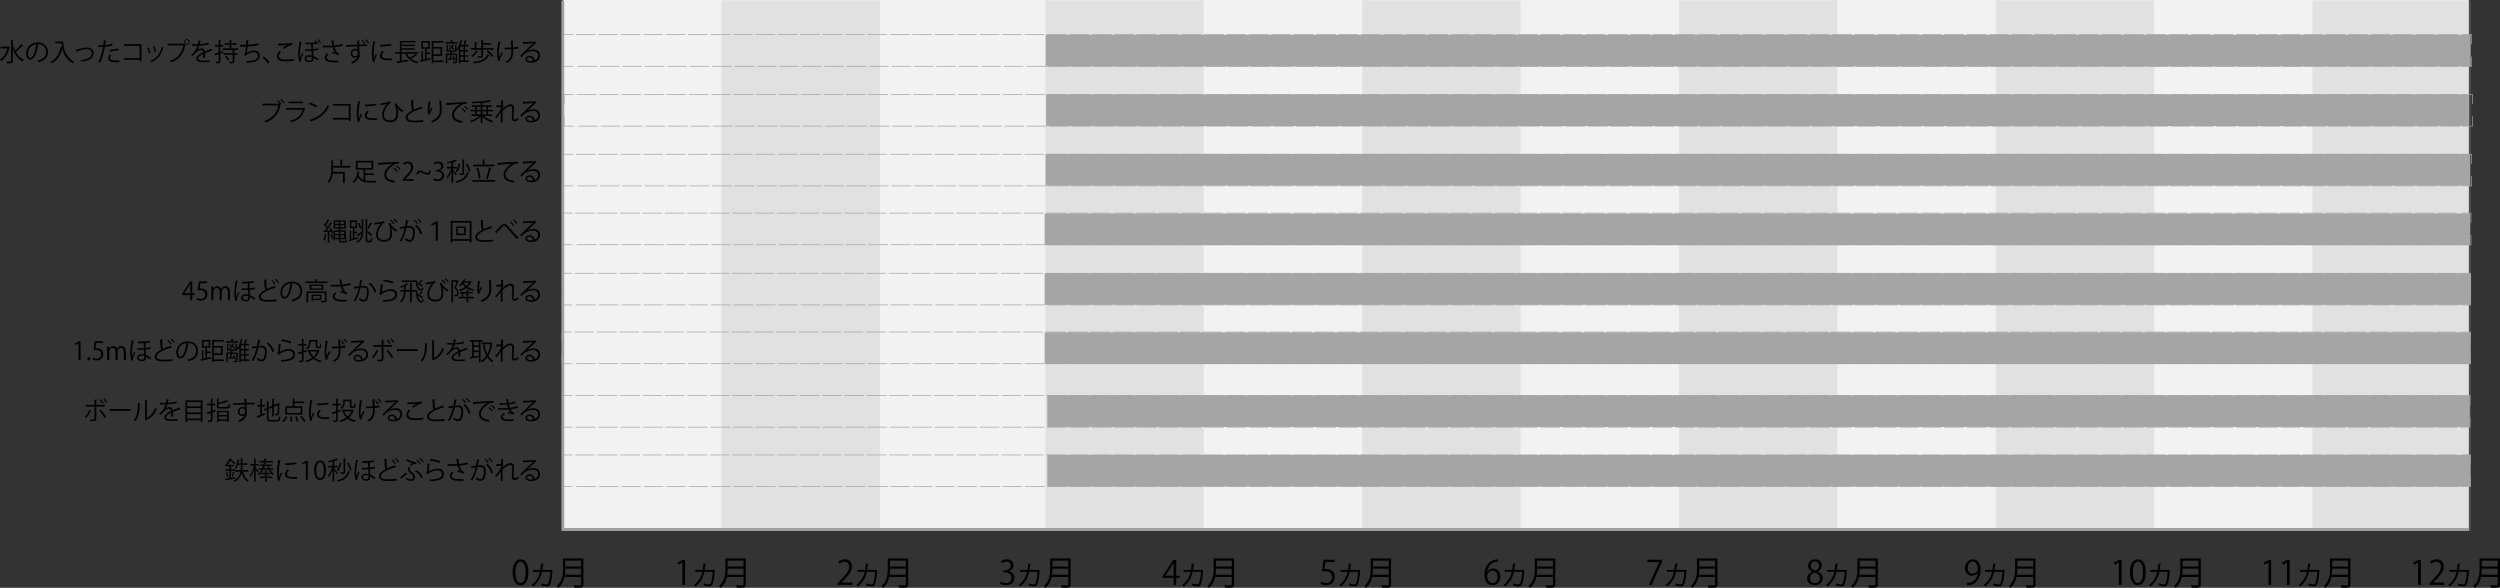 <?xml version="1.0" encoding="UTF-8"?><svg id="_レイヤー_2" xmlns="http://www.w3.org/2000/svg" viewBox="0 0 894.86 210.39"><rect x="0" y="0" width="894.86" height="210.39" fill="#333333" stroke="none"/><defs><style>.cls-1{stroke-dasharray:0 0 7.03 1;}.cls-1,.cls-2,.cls-3,.cls-4,.cls-5{fill:none;stroke:#a0a0a0;stroke-miterlimit:10;}.cls-1,.cls-2,.cls-4,.cls-5{stroke-width:.25px;}.cls-6{fill:#f2f2f2;}.cls-7,.cls-8,.cls-9{fill:#a5a5a5;}.cls-8{opacity:.22;}.cls-2{stroke-dasharray:0 0 7.03 1;}.cls-4{stroke-dasharray:0 0 7.03 1;}.cls-9{opacity:0;}</style></defs><g id="_レイヤー_1-2"><g><g><path d="M3.07,16.68l.43,.2s-.05,.08-.1,.11c-.47,2.27-1.58,3.94-2.92,4.85-.11-.15-.34-.39-.49-.49,1.22-.76,2.22-2.15,2.68-4.03H.24v-.61H2.96l.11-.03Zm1.53-.7c.2,.75,.47,1.47,.79,2.13,.76-.64,1.67-1.58,2.23-2.31l.64,.48c-.04,.05-.13,.06-.2,.05-.62,.68-1.63,1.65-2.41,2.28,.72,1.26,1.68,2.28,2.92,2.8-.15,.13-.36,.37-.47,.55-1.64-.78-2.76-2.38-3.5-4.34v4.17c0,.82-.38,.89-2.07,.89-.04-.18-.15-.49-.25-.66,.34,0,.66,0,.91,0,.76,0,.78,0,.78-.24v-7.46l.81,.04c0,.07-.05,.12-.18,.13v1.49Z"/><path d="M13.8,15.94c-.04,.08-.11,.14-.23,.14-.32,2.8-1.26,5.24-2.75,5.24-.76,0-1.44-.76-1.44-2.18,0-2.16,1.68-3.97,4.05-3.97,2.6,0,3.73,1.65,3.73,3.4,0,2.14-1.24,3.18-3.42,3.68-.08-.14-.23-.39-.38-.55,2.07-.4,3.13-1.4,3.13-3.11,0-1.49-.95-2.84-3.06-2.84-.09,0-.19,0-.27,.02l.64,.15Zm-.86-.12c-1.82,.23-2.94,1.73-2.94,3.3,0,.96,.41,1.57,.85,1.57,1.09,0,1.87-2.4,2.1-4.87Z"/><path d="M22.06,14.86h.61c0,1.61,.21,5.1,3.84,7.27-.13,.11-.38,.36-.49,.51-2.34-1.42-3.31-3.48-3.71-5.24-.65,2.4-1.82,4.2-3.71,5.25-.12-.13-.35-.35-.5-.46,1.99-1.04,3.15-2.95,3.72-5.57l.37,.09c-.07-.45-.11-.86-.12-1.22h-2.29v-.61h2.28Z"/><path d="M27.14,17.86c.16-.04,.5-.13,.8-.22,1.12-.33,2.42-.64,3.26-.64,1.21,0,2.3,.65,2.3,2.12,0,1.98-1.96,2.71-4.37,2.9-.04-.14-.13-.44-.18-.55,2.12-.15,3.91-.76,3.91-2.31,0-1.13-.8-1.61-1.75-1.6-.72,0-1.88,.27-3.02,.66-.21,.07-.43,.15-.58,.2-.02,.07-.08,.13-.14,.15l-.23-.7Z"/><path d="M40.3,16.27c-.77,.27-1.78,.44-2.76,.51-.38,2.06-.93,4.11-1.65,5.63l-.65-.24c.74-1.45,1.28-3.31,1.63-5.36-.18,0-1.39,.02-1.66,0v-.61c.14,0,.32,0,.53,0,.08,0,.98,0,1.22,0,.09-.58,.18-1.21,.23-1.76l.93,.09c0,.1-.13,.17-.26,.18-.05,.4-.14,.88-.23,1.43,.88-.08,1.77-.23,2.52-.5l.14,.62Zm2.39,6c-.27,0-.55,.02-.83,.02-.85,0-1.65-.06-2.13-.2-.64-.18-1.01-.65-1-1.24,0-.4,.18-.85,.56-1.3l.54,.23c-.32,.37-.47,.72-.47,1,0,.71,.68,.89,2.32,.89,.33,0,.67,0,1.01-.04v.64Zm-3.51-4.34c.93-.3,2.21-.49,3.27-.46v.61c-1.02-.03-2.2,.12-3.11,.41l-.15-.56Z"/><path d="M50.62,15.81v6.09h-.66v-.5h-5.67v-.6h5.67v-4.39h-5.58v-.6h6.24Z"/><path d="M53.2,16.97c.27,.55,.57,1.41,.67,1.94l-.5,.14c-.11-.52-.39-1.34-.66-1.92l.49-.15Zm5.37,.06c-.02,.08-.11,.1-.19,.09-.7,2.63-2.03,4.24-4.2,5.12-.07-.11-.23-.32-.35-.42,2.15-.85,3.38-2.32,4.04-5l.7,.21Zm-3.19-.5c.19,.6,.36,1.47,.42,2.04l-.53,.1c-.05-.58-.22-1.4-.42-2.03l.53-.12Z"/><path d="M60.05,15.64h5.73l.05-.03,.61,.47s-.05,.06-.11,.08c-.73,3.39-2.3,5.15-5.05,6.19-.1-.16-.28-.4-.41-.53,2.62-.96,4.13-2.64,4.72-5.56h-5.55v-.62Zm6.86-1.61c.54,0,.98,.44,.98,.99s-.44,.98-.98,.98-.99-.44-.99-.98c0-.57,.46-.99,.99-.99Zm.68,.99c0-.39-.31-.69-.68-.69s-.69,.31-.69,.69,.32,.69,.69,.69,.68-.33,.68-.69Z"/><path d="M75.98,18.16s-.04,.02-.05,.02c-.05,0-.1-.03-.13-.05-.68,.23-1.68,.59-2.43,.92,.02,.21,.03,.44,.03,.7,0,.29,0,.61-.03,.96l-.66,.04c.03-.32,.04-.74,.04-1.09,0-.13,0-.26,0-.36-1.02,.49-1.85,1.1-1.85,1.64s.62,.77,1.86,.77c.87,0,1.68-.02,2.26-.09v.6c-.52,.05-1.33,.07-2.26,.07-1.73,0-2.49-.41-2.49-1.33,0-.79,1.04-1.56,2.4-2.23-.05-.57-.31-.85-.67-.85-.66,0-1.34,.37-2.15,1.27-.25,.28-.6,.63-.99,.98l-.44-.44c.9-.79,1.75-1.55,2.27-3.32h-.5s-1.5,0-1.5,0v-.58c.55,0,1.19,0,1.56,0h.61c.1-.42,.18-.81,.24-1.3l.88,.11c-.02,.09-.09,.14-.23,.16-.06,.36-.14,.67-.22,1,.61,0,1.93-.15,3.1-.52l.11,.6c-1.13,.35-2.49,.48-3.38,.5-.22,.68-.44,1.22-.65,1.52h0c.4-.35,.99-.58,1.45-.58,.61,0,1,.44,1.12,1.17,.76-.34,1.71-.71,2.43-.99l.28,.68Z"/><path d="M79.88,18.3l.08,.52-1.09,.39v2.72c0,.65-.3,.75-1.5,.73-.03-.14-.12-.4-.2-.56,.42,0,.81,0,.93,0,.12,0,.17-.04,.17-.17v-2.51c-.42,.14-.81,.28-1.12,.38,0,.07-.04,.13-.11,.14l-.25-.71c.41-.11,.92-.26,1.48-.43v-2.12h-1.37v-.57h1.37v-1.82l.77,.04c0,.07-.05,.11-.18,.13v1.65h1.04v.57h-1.04v1.93l1.01-.31Zm5.34-.41h-1.14c-.03,.05-.07,.1-.18,.12v1.03h1.2v.56h-1.2v2.37c0,.69-.35,.71-1.63,.71-.03-.16-.12-.4-.21-.57,.25,0,.49,0,.68,0h.4c.13,0,.16-.04,.16-.15v-2.37h-3.28v-.56h3.28v-1.14h-3.48v-.57h2.38v-1.3h-1.78v-.56h1.78v-1.17l.78,.05c0,.06-.06,.11-.18,.13v.99h1.85v.56h-1.85v1.3h2.43v.57Zm-3.55,3.84c-.21-.42-.7-1.08-1.13-1.55l.46-.29c.42,.46,.93,1.09,1.15,1.5l-.48,.34Z"/><path d="M92.54,16.12c-1.17,.3-2.8,.49-3.87,.52-.12,1.13-.28,2.05-.42,2.39,.7-.57,1.79-.95,2.56-.95,1.34,0,2.16,.72,2.16,1.94,0,1.79-1.81,2.39-4.74,2.47-.04-.17-.1-.44-.18-.59,2.58-.05,4.26-.49,4.26-1.85,0-.81-.54-1.37-1.58-1.37-.8,0-2.18,.49-2.77,1.38l-.63-.3c.29-.32,.58-1.61,.72-3.09h-2.11v-.63c.38,0,1.49,0,2.16,0,.04-.51,.05-1.09,.05-1.63l.95,.09c-.02,.15-.13,.18-.29,.2-.02,.45-.04,.91-.08,1.33,.95-.03,2.61-.23,3.69-.55l.12,.65Z"/><path d="M94.44,20.18c.67,.53,1.55,1.42,2.04,1.99l-.54,.49c-.45-.58-1.37-1.52-1.97-2.06l.48-.42Z"/><path d="M105.19,21.74c-.79,.14-1.84,.21-2.74,.21-.76,0-1.41-.04-1.76-.12-1.09-.24-1.56-.93-1.56-1.72,0-.69,.39-1.39,.92-1.93l.52,.27c-.5,.52-.79,1.1-.79,1.6s.35,1,1.12,1.17c.32,.07,.85,.11,1.47,.11,.87,0,1.92-.07,2.77-.24l.04,.65Zm-4.04-4.55c.47-.36,1.11-.8,1.59-1.04h0c-.68,.07-2.25,.11-3.25,.1,0-.17,0-.47,0-.63,.2,0,3.66,.06,5.13-.29l.07,.67c-1.07,.12-2.45,1.06-3.02,1.52l-.51-.32Z"/><path d="M108.14,14.99c-.03,.08-.12,.14-.24,.14-.32,1.22-.57,2.93-.57,3.94,0,.67,.04,1.31,.1,1.64,.11-.38,.47-1.28,.72-1.85l.4,.37c-.31,.66-.86,1.86-.86,2.39,0,.12,.02,.23,.07,.39l-.59,.12c-.28-.71-.43-1.9-.43-3.05s.23-2.79,.55-4.26l.86,.16Zm4.02,.88c-.03,.05-.09,.09-.16,.09,0,.34,.02,.78,.06,1.62,.67-.05,1.36-.15,1.83-.3l.07,.59c-.48,.13-1.18,.22-1.87,.27,.04,.71,.08,1.47,.11,1.88,.63,.27,1.26,.67,1.84,1.14l-.33,.56c-.49-.42-1.04-.81-1.5-1.04,.03,.74-.07,1.57-1.43,1.57-1,0-1.76-.44-1.76-1.25s.81-1.25,1.76-1.25c.26,0,.53,.04,.81,.12l-.1-1.69c-.69,.04-2.21,.03-2.3,.03v-.56h1.42c.28,0,.57,0,.84-.02-.04-.67-.07-1.31-.09-1.79-.26,0-.58,.03-.84,.03h-1.19v-.57h1.21c.99,0,1.84-.04,2.55-.16-.15-.19-.32-.38-.5-.54l.29-.23c.43,.41,.83,.92,1.05,1.33l-.32,.23c-.09-.16-.2-.35-.33-.54l.04,.29c-.41,.07-.92,.11-1.31,.13l.14,.05Zm-.53,4.91c0-.11,0-.12-.02-.34-.29-.11-.58-.17-.84-.17-.68,0-1.21,.25-1.21,.74s.51,.74,1.18,.74,.88-.32,.88-.96Zm2.93-5.23c-.22-.44-.58-.92-.99-1.31l.29-.23c.43,.42,.8,.85,1.03,1.31l-.32,.23Z"/><path d="M122.75,16.37c-.82,.23-1.92,.4-3,.5,.35,1.22,.73,1.95,1.7,2.38l-.44,.55c-.41-.32-.84-.56-2.01-.62l-.11-.53c.44,.04,.77,.09,1,.13-.32-.38-.56-.95-.8-1.86-.41,.04-.95,.05-1.49,.05-.58,0-1.54,0-2.12-.03v-.61c.54,.03,1.31,.03,2.12,.03,.46,0,.98,0,1.34-.04-.11-.49-.21-1.15-.32-1.85l.96,.02c0,.11-.09,.17-.23,.21,.05,.51,.14,1.08,.24,1.58,1.04-.09,2.21-.28,3-.53l.14,.64Zm-1.61,5.92c-.43,.02-.89,.03-1.67,.03-1.88,0-3.21-.58-3.21-1.78,0-.51,.32-1.04,.81-1.51l.49,.39c-.41,.32-.65,.77-.65,1.11,0,.89,1.15,1.18,2.58,1.18,.78,0,1.24-.02,1.7-.04l-.04,.64Z"/><path d="M128.77,14.59c0,.08-.06,.15-.23,.18,0,.26,0,.77,.02,1.21l2.93-.07v.6c-.79,0-1.89,0-2.91,.04,0,.33,.04,1.63,.07,1.87,.06,.23,.13,.65,.13,.99,0,.3-.03,.6-.11,.83-.21,.95-1.04,1.98-2.61,2.51-.1-.15-.32-.38-.45-.5,1.29-.37,2.15-1.27,2.34-2.04h0c-.16,.26-.51,.46-.92,.46-.81,0-1.5-.62-1.5-1.55,0-.98,.73-1.69,1.63-1.69,.33,0,.67,.12,.83,.3,0-.16-.04-.98-.04-1.16l-2.03,.07c-.58,0-1.43,.05-2.03,.07l-.02-.59c.53,0,1.31-.04,2-.05,.47,0,1.21-.04,2.05-.06l-.05-1.46,.92,.04Zm-.68,4.55c0-.12,0-.28-.03-.45-.1-.39-.42-.72-.91-.72-.64,0-1.06,.5-1.06,1.15s.51,1.04,.99,1.04c.65,0,1.01-.5,1.01-1.03Zm2.36-3.33c-.23-.41-.7-.96-1.06-1.28l.33-.24c.41,.36,.83,.85,1.09,1.26l-.36,.26Zm1.31-.25c-.23-.39-.71-.95-1.06-1.27l.32-.25c.41,.36,.84,.86,1.09,1.25l-.35,.27Z"/><path d="M134.53,14.97c-.03,.1-.12,.15-.3,.14-.32,1.47-.48,3.08-.48,4.05,0,.68,.03,1.36,.12,1.78,.17-.44,.56-1.39,.68-1.7l.38,.4c-.37,.91-.64,1.42-.76,1.83-.05,.15-.07,.3-.07,.42,0,.1,.02,.19,.04,.28l-.64,.12c-.29-.86-.4-1.9-.4-3.1s.19-2.83,.48-4.38l.95,.16Zm5.74,6.58c-.32,.02-.66,.03-.99,.03-.64,0-1.24-.04-1.67-.1-1.11-.16-1.62-.77-1.62-1.49,0-.62,.34-1.14,.85-1.74l.58,.25c-.45,.47-.76,.9-.76,1.41,0,1.04,1.53,1.04,2.47,1.04,.38,0,.78-.02,1.16-.04v.64Zm-4.18-5.5c1.16-.03,2.73-.14,3.93-.34l.05,.63c-1.12,.19-2.93,.31-3.96,.33l-.02-.62Z"/><path d="M145.72,19.25c.25,.52,.58,.98,.99,1.39,.68-.36,1.51-.88,2.02-1.28l.58,.41s-.12,.05-.2,.04c-.52,.35-1.33,.81-2.01,1.16,.71,.57,1.62,.97,2.69,1.18-.13,.13-.29,.37-.38,.54-2.1-.49-3.54-1.66-4.3-3.45h-1.36v2.51c.77-.13,1.63-.27,2.46-.41l.03,.5c-1.43,.27-2.96,.55-3.91,.71,0,.07-.06,.12-.12,.13l-.27-.66c.34-.05,.74-.11,1.19-.18v-2.61h-1.62v-.56h1.62v-4.02h5.65v.52h-5.03v.82h4.75v.5h-4.75v.82h4.75v.5h-4.75v.85h5.91v.56h-3.93Z"/><path d="M152.66,19.36v1.74c.49-.11,.99-.23,1.49-.35l.06,.51c-1.28,.33-2.62,.68-3.47,.88,0,.07-.05,.12-.12,.13l-.25-.66,.49-.11v-3.16l.68,.05c0,.05-.05,.1-.16,.12v2.87l.73-.17v-3.75h-1.26v-2.76h3.01v2.76h-1.2v1.35h1.39v.54h-1.39Zm-1.26-4.12v1.69h1.89v-1.69h-1.89Zm7.36,6.42v.57h-3.64v.45h-.6V14.67h4.14v.58h-3.54v1.58h3.14v3.2h-3.14v1.63h3.64Zm-1.09-4.26h-2.55v2.06h2.55v-2.06Z"/><path d="M163.82,15.1v.51h-4.39v-.51h1.89v-.8l.77,.05c0,.06-.05,.11-.17,.12v.63h1.91Zm-.94,.92l.64,.04c0,.06-.05,.1-.16,.12v2.37h-1.49s-.04,0-.05,0c-.04,.19-.07,.41-.12,.63h1.93v2.88c0,.56-.23,.6-1.38,.6-.03-.14-.11-.35-.18-.49,.22,0,.41,0,.57,0,.41,0,.46,0,.46-.14v-2.39h-1.49c-.09,.45-.2,.9-.3,1.27l.95-.05c-.1-.24-.22-.5-.33-.71l.37-.12c.27,.49,.54,1.12,.61,1.52l-.39,.14c-.03-.13-.06-.28-.12-.44-.68,.06-1.32,.12-1.76,.15,0,.07-.05,.11-.12,.13l-.18-.56,.5-.03c.09-.36,.19-.83,.28-1.3h-1.01v3.02h-.51v-3.49h1.6c.04-.23,.06-.44,.1-.64h-1.44v-2.52l.62,.04c0,.06-.05,.1-.16,.12v1.91h2.56v-2.06Zm-.29,.03c-.02,.05-.08,.08-.18,.08-.12,.25-.27,.5-.45,.73,.3,.21,.55,.41,.73,.59l-.28,.34c-.17-.18-.42-.39-.7-.6-.28,.32-.58,.59-.88,.81-.08-.07-.23-.2-.33-.27,.31-.2,.6-.47,.87-.78-.26-.18-.53-.34-.78-.49l.27-.29c.24,.13,.51,.29,.77,.45,.16-.23,.31-.49,.42-.75l.55,.17Zm5.18,5.58v.56h-2.97v.5h-.56v-5.29c-.14,.27-.31,.53-.46,.75-.1-.1-.3-.27-.42-.35,.6-.8,1.15-2.17,1.49-3.48l.69,.2c-.04,.07-.11,.1-.2,.09-.13,.49-.31,.98-.5,1.46h1.05c.2-.5,.42-1.18,.54-1.66l.69,.2c-.03,.05-.09,.08-.2,.09-.12,.39-.31,.93-.5,1.37h1.23v.56h-1.22v1.3h1.15v.53h-1.15v1.31h1.15v.53h-1.15v1.34h1.31Zm-1.85-3.72v-1.3h-1.12v1.3h1.12Zm0,1.85v-1.31h-1.12v1.31h1.12Zm-1.12,.53v1.34h1.12v-1.34h-1.12Z"/><path d="M172.89,17.22h3.75v.58h-3.57c-.02,.05-.07,.09-.18,.12v2.07c0,.66-.32,.68-1.76,.68-.03-.17-.12-.39-.2-.56,.56,.02,1.04,.02,1.18,.02,.14,0,.18-.04,.18-.15v-2.18h-3.75v-.58h1.37v-2.18l.78,.05c0,.06-.05,.11-.17,.12v2h1.76v-2.92l.79,.05c0,.06-.05,.11-.18,.12v.94h2.87v.56h-2.87v1.25Zm-1.71,1.17c-.03,.05-.1,.09-.2,.07-.47,.69-1.2,1.44-1.84,1.92-.12-.11-.35-.28-.5-.37,.65-.43,1.37-1.18,1.81-1.89l.73,.27Zm4.09,1.22c-.02,.05-.07,.08-.18,.09-.77,1.82-2.51,2.68-5.49,3.02-.04-.18-.17-.42-.3-.58,2.85-.26,4.52-1.02,5.22-2.74l.75,.2Zm.81,.76c-.34-.55-1.12-1.38-1.81-1.95l.49-.31c.69,.55,1.49,1.34,1.85,1.91l-.52,.34Z"/><path d="M179.26,15.03c-.02,.08-.1,.14-.23,.16-.26,1.13-.47,2.71-.47,3.72,0,.62,.03,1.15,.09,1.51,.2-.41,.64-1.26,.92-1.78l.41,.42c-.66,1.17-1.07,1.92-1.07,2.27,0,.11,.03,.22,.07,.37l-.63,.13c-.23-.65-.41-1.64-.41-2.9,0-1.15,.19-2.7,.45-4.04l.87,.14Zm1.33,2.04c.72,0,1.78-.02,2.43-.06-.05-1.04-.12-2.29-.14-2.48l.93,.04c0,.1-.1,.18-.24,.21,.02,.5,.06,1.41,.1,2.2,.61-.05,1.27-.14,1.76-.28l.06,.64c-.5,.11-1.14,.2-1.81,.24,0,.05,0,.2,0,.73,0,1.95-.43,3.32-2.17,4.19-.07-.1-.33-.34-.49-.45,1.67-.81,2.02-1.99,2.02-3.68v-.75c-.61,.04-1.65,.06-2.45,.06v-.6Z"/><path d="M188.74,18.26c.59-.31,1.52-.52,2.23-.52,1.43,0,2.33,.84,2.33,2.16,0,1.63-1.43,2.53-3.24,2.53-1.17,0-1.97-.47-1.97-1.26,0-.67,.66-1.21,1.48-1.21,1.02,0,1.7,.81,1.84,1.63,.72-.27,1.24-.85,1.24-1.68,0-.97-.72-1.59-1.85-1.59-1.35,0-2.67,.6-3.27,1.18-.27,.25-.62,.63-.86,.91l-.46-.46c.81-.85,3.38-3.3,4.61-4.45-.52,.07-2.32,.14-3.35,.18-.03,.06-.12,.12-.19,.13l-.07-.77c1.22,0,3.54-.1,4.2-.2l.13-.06,.48,.58s-.13,.07-.22,.08c-.64,.52-2.35,2.12-3.05,2.8h0Zm1.24,3.61c.27,0,.58-.04,.82-.09-.1-.69-.61-1.28-1.28-1.28-.47,0-.88,.25-.88,.67,0,.55,.75,.7,1.34,.7Z"/><path d="M100.07,37.03c-.26-.33-.6-.71-.87-.95l.32-.25c.4,.34,.9,.91,1.15,1.3l-.17,.13,.07,.04s-.07,.08-.13,.1c-.69,3.39-2.45,5.42-5.39,6.46-.11-.16-.29-.4-.41-.52,2.83-.94,4.5-2.91,5.02-5.62h-5.73v-.61h5.97l.12-.08,.06,.03Zm1.39-.05c-.23-.39-.73-.98-1.1-1.3l.33-.26c.41,.34,.86,.9,1.13,1.3l-.36,.26Z"/><path d="M109.25,38.88s-.06,.07-.12,.09c-.74,2.72-2.24,4.04-4.93,4.79-.08-.16-.25-.39-.38-.52,2.45-.61,3.97-1.87,4.54-3.96h-5.96v-.61h6.23l.09-.05,.53,.27Zm-.85-1.93h-5.13v-.59h5.13v.59Z"/><path d="M110.88,36.68c.94,.3,2.02,.77,2.68,1.22l-.34,.57c-.65-.46-1.71-.94-2.63-1.25l.29-.54Zm-.04,6.24c3.2-.99,5.32-2.78,6.4-5.28,.19,.15,.4,.27,.59,.37-1.13,2.47-3.32,4.38-6.37,5.4,0,.08-.06,.17-.13,.21l-.49-.7Z"/><path d="M125.5,37.21v6.1h-.66v-.5h-5.67v-.6h5.67v-4.39h-5.58v-.6h6.24Z"/><path d="M129.13,36.37c-.03,.1-.12,.15-.3,.14-.32,1.47-.48,3.08-.48,4.05,0,.68,.03,1.36,.12,1.78,.17-.44,.56-1.39,.68-1.7l.38,.4c-.37,.91-.64,1.42-.76,1.83-.05,.15-.07,.3-.07,.42,0,.1,.02,.19,.04,.28l-.64,.12c-.29-.86-.4-1.9-.4-3.1s.19-2.83,.48-4.38l.95,.16Zm5.74,6.58c-.32,.02-.66,.03-.99,.03-.64,0-1.24-.04-1.67-.1-1.11-.16-1.62-.77-1.62-1.49,0-.62,.34-1.14,.85-1.74l.58,.25c-.45,.47-.76,.9-.76,1.41,0,1.04,1.53,1.04,2.47,1.04,.38,0,.78-.02,1.16-.04v.64Zm-4.18-5.5c1.16-.03,2.73-.13,3.93-.34l.05,.63c-1.12,.19-2.93,.31-3.96,.33l-.02-.62Z"/><path d="M136.19,36.96c1.02-.05,2.03-.21,2.52-.36,.32-.1,.49-.19,.69-.33l.46,.43c-.86,.57-2.45,2.46-2.45,4.38,0,1.5,1.05,2.02,2.21,2.02,2.24,0,2.24-1.7,2.24-2.49,0-1.13-.14-2.47-.59-3.42l.59-.28c.52,1.27,1.58,2.26,2.47,2.57l-.26,.63c-.72-.25-1.5-1-1.81-1.57h0c.18,.8,.23,1.67,.23,2.34v.29c-.05,1.54-1.02,2.56-2.85,2.56-1.58,0-2.84-.77-2.84-2.59,0-1.24,.63-2.76,1.73-3.92-.47,.14-1.24,.3-2.09,.35-.03,.07-.08,.13-.16,.14l-.08-.74Z"/><path d="M151.22,38.9s-.04,0-.07,0c-.06,0-.13-.02-.19-.05-2.67,.78-5.1,1.96-5.09,3.17,0,.86,.95,1.16,2.41,1.16s2.56-.11,3.19-.21l.05,.66c-.83,.11-2.17,.16-3.22,.16-1.78,0-3.08-.41-3.09-1.74,0-.96,.95-1.81,2.37-2.54-.31-.55-.41-1.59-.41-3.63l.99,.08c0,.12-.1,.19-.28,.22,0,1.58,.04,2.56,.3,3.04,.85-.4,1.82-.76,2.81-1.08l.23,.75Z"/><path d="M153.37,41.01c-.17-.49-.25-1.19-.26-1.69,0-.85,.09-1.83,.31-2.97l.9,.15c-.04,.12-.14,.14-.26,.15-.18,.75-.31,1.89-.31,2.62,0,.2,0,.36,.03,.49,.18-.44,.51-1.05,.7-1.4,.08,.12,.26,.31,.35,.4-.67,1.2-.86,1.54-.86,1.92,0,.07,0,.14,.03,.22l-.62,.11Zm4.83-4.9c0,.11-.08,.15-.23,.2,.06,.78,.15,2.09,.15,3.12,0,1.74-.64,3.3-3.35,4.43-.1-.14-.32-.39-.45-.52,2.46-.94,3.12-2.42,3.12-3.9,0-1.11-.11-2.41-.21-3.38l.97,.04Z"/><path d="M159.63,36.92c.68-.03,6.22-.42,7.39-.43v.68c-.11,0-.22,0-.32,0-.52,0-.96,.09-1.54,.46-1.35,.81-2.66,2.26-2.66,3.42,0,1.26,.88,2.01,3.12,2.29l-.3,.63c-2.56-.37-3.51-1.32-3.51-2.93,0-1.27,1.25-2.81,2.9-3.84-.99,.07-3.65,.27-4.81,.38-.03,.07-.13,.13-.2,.14l-.07-.79Zm5.83,1.77c.43,.32,.95,.86,1.22,1.24l-.34,.28c-.25-.4-.8-.95-1.19-1.25l.31-.27Zm.97-.79c.44,.32,.96,.85,1.22,1.24l-.34,.27c-.24-.36-.77-.92-1.19-1.24l.31-.27Z"/><path d="M176.13,41.49h-2.94c.84,.8,2.18,1.49,3.39,1.83-.14,.13-.33,.38-.43,.54-1.22-.41-2.58-1.2-3.48-2.11v2.32h-.6v-2.31c-.89,.87-2.25,1.64-3.44,2.04-.09-.15-.28-.39-.41-.51,1.17-.33,2.51-1.04,3.34-1.8h-2.83v-.54h1.36v-1.11h-1.74v-.54h1.74v-1.07h-1.26v-.54h3.24v-.86c-1.01,.08-2.05,.13-3.02,.16,0-.15-.08-.39-.14-.52,2.2-.07,4.87-.29,6.31-.62l.45,.52s-.05,.02-.09,.02c-.03,0-.06,0-.1,0-.73,.16-1.73,.29-2.81,.4v.92h3.37v.54h-1.33v1.07h1.74v.54h-1.74v1.11h1.42v.54Zm-5.46-3.26v1.07h1.4v-1.07h-1.4Zm0,1.61v1.11h1.4v-1.11h-1.4Zm3.44-1.61h-1.44v1.07h1.44v-1.07Zm0,2.72v-1.11h-1.44v1.11h1.44Z"/><path d="M177.63,37.76c.73,0,1.4-.06,1.69-.14,.02-.54,.03-.84,.06-1.66l.93,.07c-.02,.1-.1,.16-.25,.18-.04,.4-.07,.96-.09,1.29l.28,.11c-.22,.43-.31,.96-.36,1.29,.99-.93,2.09-1.58,2.84-1.58,.85,0,1.27,.59,1.27,1.64,0,.12,0,.23-.02,.35-.06,.79-.15,1.92-.15,2.64,0,.54,.06,.83,.44,.83,.27,0,.81-.27,1.2-.6,.02,.18,.09,.55,.13,.68-.46,.33-1,.58-1.41,.58-.76,0-1.01-.45-1.01-1.39,0-.47,.16-2.94,.16-2.95,0-.78-.27-1.13-.71-1.13-.67,0-1.81,.73-2.75,1.72,0,1.3,0,2.91,0,4.13h-.63c0-.52,0-3.09,0-3.66-.32,.63-.93,1.45-1.64,2.17l-.32-.57c.75-.7,1.58-1.79,1.98-2.72,0-.26,0-.5,.02-.79-.32,.07-.97,.14-1.66,.15v-.64Z"/><path d="M188.74,39.65c.59-.31,1.52-.52,2.23-.52,1.43,0,2.33,.84,2.33,2.16,0,1.63-1.43,2.53-3.24,2.53-1.17,0-1.97-.47-1.97-1.26,0-.67,.66-1.21,1.48-1.21,1.02,0,1.7,.81,1.84,1.63,.72-.27,1.24-.85,1.24-1.68,0-.97-.72-1.59-1.85-1.59-1.35,0-2.67,.6-3.27,1.18-.27,.25-.62,.63-.86,.91l-.46-.46c.81-.85,3.38-3.3,4.61-4.45-.52,.07-2.32,.14-3.35,.18-.03,.06-.12,.12-.19,.14l-.07-.77c1.22,0,3.54-.1,4.2-.2l.13-.06,.48,.59s-.13,.07-.22,.08c-.64,.52-2.35,2.12-3.05,2.8h0Zm1.24,3.61c.27,0,.58-.04,.82-.09-.1-.69-.61-1.28-1.28-1.28-.47,0-.88,.25-.88,.67,0,.55,.75,.7,1.34,.7Z"/><path d="M119.21,60v.38c0,.39,0,.77-.03,1.15h4.21v3.94h-.63v-3.34h-3.64c-.14,1.21-.49,2.36-1.36,3.32-.11-.13-.32-.35-.46-.44,1.17-1.32,1.3-3.01,1.3-4.64v-3.03l.78,.05c0,.06-.05,.11-.18,.12v1.88h2.66v-2.29l.8,.04c0,.06-.05,.11-.18,.13v2.12h2.93v.6h-6.21Z"/><path d="M130.75,62.63v1.98c.68,.13,.99,.13,3.86,.13-.09,.14-.19,.42-.22,.59h-2.04c-1.97,0-3.38-.36-4.23-1.99-.31,.83-.77,1.62-1.46,2.15-.1-.13-.31-.32-.44-.42,1.12-.84,1.58-2.4,1.72-3.74l.79,.12c0,.06-.06,.1-.18,.11-.04,.32-.11,.66-.19,1,.37,1.01,.97,1.58,1.76,1.87v-3.71h-2.74v-3.17h6.21v3.17h-2.85v1.33h3.11v.58h-3.11Zm-2.75-4.49v2h4.98v-2h-4.98Z"/><path d="M135.37,58.32c.67-.03,6.22-.42,7.39-.43v.67c-.11,0-.22,0-.32,0-.52,0-.96,.09-1.54,.46-1.35,.81-2.66,2.26-2.66,3.42,0,1.26,.88,2.01,3.12,2.3l-.3,.63c-2.56-.37-3.51-1.32-3.51-2.93,0-1.27,1.25-2.81,2.9-3.84-.99,.07-3.65,.27-4.81,.38-.03,.07-.13,.13-.2,.14l-.07-.79Zm5.83,1.77c.43,.32,.95,.86,1.22,1.24l-.34,.28c-.25-.4-.8-.95-1.19-1.25l.31-.27Zm.97-.79c.44,.32,.96,.85,1.22,1.24l-.34,.27c-.24-.36-.76-.92-1.19-1.24l.31-.27Z"/><path d="M148.06,64.7h-3.99v-.46l.66-.69c1.6-1.62,2.41-2.6,2.41-3.7,0-.72-.32-1.39-1.29-1.39-.54,0-1.03,.3-1.35,.56l-.25-.52c.41-.37,1.03-.66,1.75-.66,1.36,0,1.9,.99,1.9,1.92,0,1.27-.89,2.35-2.29,3.75l-.53,.56v.02h2.98v.61Z"/><path d="M154.11,61.09c.05,1.05-.5,1.45-1.12,1.45-.38,0-.74-.12-1.45-.44-.49-.23-.89-.45-1.27-.45s-.6,.29-.61,.86h-.53c-.04-.94,.48-1.45,1.16-1.45,.4,0,.74,.13,1.42,.45,.52,.24,.93,.43,1.3,.43s.57-.32,.57-.85h.52Z"/><path d="M157.48,61.05c.79,.13,1.47,.77,1.47,1.75,0,1.07-.77,2.01-2.29,2.01-.67,0-1.29-.21-1.59-.43l.23-.58c.24,.16,.78,.41,1.38,.41,1.13,0,1.5-.79,1.5-1.41,0-.99-.84-1.44-1.72-1.44h-.44v-.56h.44c.65,0,1.49-.41,1.49-1.25,0-.59-.35-1.09-1.16-1.09-.5,0-.96,.24-1.23,.44l-.23-.55c.32-.25,.96-.5,1.6-.5,1.23,0,1.78,.78,1.78,1.59,0,.69-.44,1.31-1.22,1.59v.03Z"/><path d="M162.2,60.88c.28,.26,1.14,1.19,1.32,1.41l-.36,.48c-.16-.28-.62-.86-.96-1.29v3.98h-.59v-4.22c-.39,.99-.91,1.99-1.41,2.58-.07-.16-.22-.41-.31-.54,.58-.66,1.23-1.87,1.6-2.95h-1.48v-.58h1.59v-1.57c-.47,.13-.96,.24-1.43,.33-.03-.12-.12-.31-.19-.44,1.11-.24,2.39-.61,3.07-.98l.54,.45s-.04,.04-.17,.04c-.32,.15-.76,.3-1.22,.44v1.73h1.31v.58h-1.31v.55Zm5.72,.87c-.03,.06-.08,.09-.18,.1-.59,1.87-1.87,3.02-4.24,3.59-.05-.17-.21-.4-.34-.54,2.24-.46,3.49-1.5,4.03-3.32l.73,.17Zm-3.03-2.94c-.02,.06-.08,.1-.19,.09-.23,1.02-.61,2.1-1.08,2.75-.11-.09-.32-.22-.46-.3,.44-.62,.8-1.68,1.02-2.73l.71,.18Zm1.42-1.67c0,.06-.05,.11-.18,.12v4.67c0,.65-.27,.73-1.51,.73-.03-.16-.13-.42-.22-.58,.22,0,.44,0,.6,0,.47,0,.52,0,.52-.17v-4.83l.78,.04Zm.95,1.44c.51,.83,.95,1.93,1.11,2.66l-.55,.2c-.14-.74-.58-1.85-1.07-2.67l.51-.18Z"/><path d="M169.04,64.46h8.17v.6h-8.17v-.6Zm7.91-5.52v.59h-7.6v-.59h3.43v-1.84l.8,.05c0,.06-.05,.11-.18,.13v1.66h3.55Zm-5.81,1.09c.47,1.21,.79,2.76,.85,3.8-.06,0-.13,0-.62,.13-.04-1.02-.36-2.58-.8-3.79l.58-.14Zm4.74,.12c-.03,.06-.11,.12-.22,.12-.27,1.19-.77,2.94-1.2,3.93l-.54-.15c.4-1.03,.86-2.84,1.09-4.1l.87,.19Z"/><path d="M178.08,58.32c.67-.03,6.22-.42,7.39-.43v.67c-.11,0-.22,0-.32,0-.52,0-.96,.09-1.54,.46-1.35,.81-2.66,2.26-2.66,3.42,0,1.26,.88,2.01,3.12,2.3l-.3,.63c-2.56-.37-3.51-1.32-3.51-2.93,0-1.27,1.25-2.81,2.9-3.84-.95,.06-3.65,.27-4.81,.38-.03,.07-.13,.13-.2,.14l-.07-.79Z"/><path d="M188.74,61.05c.59-.31,1.52-.52,2.23-.52,1.43,0,2.33,.84,2.33,2.16,0,1.63-1.43,2.53-3.24,2.53-1.17,0-1.97-.47-1.97-1.26,0-.67,.66-1.21,1.48-1.21,1.02,0,1.7,.81,1.84,1.63,.72-.27,1.24-.85,1.24-1.68,0-.97-.72-1.59-1.85-1.59-1.35,0-2.67,.6-3.27,1.18-.27,.25-.62,.63-.86,.91l-.46-.46c.81-.85,3.38-3.3,4.61-4.45-.52,.07-2.32,.14-3.35,.18-.03,.06-.12,.12-.19,.14l-.07-.76c1.22,0,3.54-.1,4.2-.2l.13-.06,.48,.58s-.13,.07-.22,.08c-.64,.52-2.35,2.12-3.05,2.8h0Zm1.24,3.61c.27,0,.58-.04,.82-.09-.1-.69-.61-1.28-1.28-1.28-.47,0-.88,.25-.88,.67,0,.55,.75,.7,1.34,.7Z"/><path d="M118.37,82.5c-.15-.31-.33-.62-.51-.89l.45-.19c.4,.59,.82,1.37,.97,1.88l-.49,.23c-.04-.16-.12-.35-.21-.56l-.73,.04v3.85h-.54v-3.83c-.5,.02-.94,.04-1.3,.05-.02,.06-.07,.1-.13,.12l-.16-.67h.62c.2-.24,.41-.53,.62-.83-.27-.42-.74-.94-1.15-1.34l.32-.39c.1,.09,.19,.18,.29,.28,.31-.53,.65-1.24,.85-1.75l.65,.27c-.04,.06-.11,.08-.2,.07-.23,.51-.63,1.24-.97,1.75,.21,.22,.4,.44,.53,.65,.39-.59,.75-1.21,1.01-1.71l.63,.3s-.1,.08-.2,.08c-.46,.76-1.18,1.84-1.81,2.62l1.46-.03Zm-1.4,1.35c-.02,.06-.07,.1-.18,.1-.12,.76-.32,1.62-.59,2.15-.12-.07-.32-.16-.45-.22,.26-.5,.45-1.37,.57-2.19l.66,.16Zm1.77,1.66c-.07-.46-.31-1.16-.55-1.69l.46-.15c.26,.53,.5,1.22,.58,1.68l-.5,.16Zm3.08,.4c0,.36,.05,.43,.41,.43h1.23c.23,0,.29-.13,.31-.67,.14,.09,.33,.17,.5,.21-.06,.71-.22,.94-.78,.94h-1.33c-.71,0-.89-.18-.89-.92v-.31h-1.37v.46h-.55v-3.57h1.92v-.64h-1.84v-2.94h4.31v2.94h-1.92v.64h2.02v3.11h-2.02v.32Zm-.56-2.94h-1.37v.83h1.37v-.83Zm-1.37,2.13h1.37v-.84h-1.37v.84Zm.07-5.74v.77h1.3v-.77h-1.3Zm0,2.01h1.3v-.79h-1.3v.79Zm3.21-1.23v-.77h-1.36v.77h1.36Zm0,1.23v-.79h-1.36v.79h1.36Zm.09,1.59h-1.45v.83h1.45v-.83Zm-1.45,2.13h1.45v-.84h-1.45v.84Z"/><path d="M128.12,84.92l.07,.5c-1.1,.33-2.28,.67-3.01,.87,0,.07-.05,.13-.11,.14l-.27-.64,.42-.11v-3.12l.65,.04c0,.05-.05,.1-.16,.11v2.85l.62-.17v-3.75h-1.11v-2.76h2.62v2.76h-1v1.32h1.04v.53h-1.04v1.76l1.27-.35Zm-2.38-5.49v1.71h1.57v-1.71h-1.57Zm2,4.65c.43-.25,1.08-.68,1.73-1.1,0-.21,0-.41,0-.61v-3.86l.74,.04c0,.06-.06,.11-.18,.12v3.7c0,1.61-.16,3.54-2.06,4.53-.08-.13-.26-.34-.39-.44,1.32-.61,1.73-1.74,1.85-2.85-.47,.35-.9,.69-1.22,.92,0,.06-.02,.13-.07,.16l-.4-.6Zm.77-4.38c.41,.6,.74,1.41,.86,1.95l-.52,.23c-.1-.55-.43-1.37-.81-1.97l.48-.21Zm2.94,6.09c0,.32,.04,.39,.26,.39h.79c.19,0,.22-.23,.25-1.07,.13,.11,.35,.22,.51,.25-.05,1.02-.2,1.37-.73,1.37h-.91c-.58,0-.76-.19-.76-.95v-7.27l.75,.04c0,.06-.05,.11-.17,.12v4.1l.13-.13c.59,.44,1.33,1.06,1.68,1.46l-.4,.43c-.31-.35-.88-.88-1.41-1.31v2.57Zm1.77-5.79c-.04,.05-.11,.07-.2,.07-.27,.56-.73,1.38-1.09,1.89l-.43-.25c.34-.54,.8-1.43,1.04-2.06l.67,.35Z"/><path d="M134.01,79.76c1.02-.06,2.03-.22,2.52-.36,.31-.1,.49-.19,.69-.33l.46,.43c-.86,.57-2.45,2.46-2.45,4.38,0,1.5,1.05,2.02,2.21,2.02,2.24,0,2.24-1.69,2.24-2.42,0-1.13-.16-2.48-.61-3.45l.58-.28c.55,1.3,1.64,2.25,2.49,2.56l-.26,.62c-.72-.25-1.51-.98-1.82-1.55h0c.18,.81,.24,1.69,.24,2.37v.25c-.05,1.52-1.04,2.52-2.85,2.52-1.58,0-2.84-.77-2.84-2.59,0-1.24,.66-2.8,1.71-3.92-.47,.14-1.22,.3-2.07,.35-.03,.07-.08,.13-.16,.14l-.08-.74Zm6.81,.46c-.25-.4-.71-.91-1.18-1.27l.32-.27c.5,.39,.95,.86,1.22,1.27l-.35,.27Zm1.2-.43c-.27-.43-.71-.89-1.17-1.24l.31-.29c.5,.4,.94,.82,1.2,1.26l-.34,.27Z"/><path d="M146.32,78.93c-.02,.11-.13,.15-.3,.16-.1,.5-.26,1.38-.37,1.92,.41-.04,.77-.08,1-.08,1.37-.02,1.84,.89,1.84,2.24,0,.68-.13,1.48-.31,2.02-.28,.92-.86,1.36-1.6,1.36-.37,0-.86-.15-1.63-.78,.1-.16,.17-.36,.24-.55,.72,.56,1.1,.68,1.38,.68,.51,0,.82-.32,1-.9,.19-.56,.29-1.39,.29-1.85,0-1.03-.34-1.64-1.24-1.63-.27,0-.64,.04-1.1,.09-.45,1.84-.98,3.41-1.85,4.86l-.59-.29c.87-1.39,1.37-2.79,1.79-4.5-.46,.05-1.12,.13-1.6,.22l-.05-.63c.44-.05,1.18-.14,1.78-.21,.13-.66,.28-1.47,.39-2.26l.94,.13Zm2.09-.28c.43,.33,.95,.87,1.21,1.26l-.35,.25c-.25-.39-.79-.95-1.19-1.25l.33-.26Zm2.02,5.24c-.3-1.3-1.01-2.39-1.84-3.07l.52-.35c.89,.75,1.67,1.87,1.96,3.18l-.65,.24Zm-.66-5.59c.44,.32,.95,.87,1.22,1.25l-.35,.26c-.25-.39-.79-.96-1.19-1.26l.32-.25Z"/><path d="M155.96,80.05h-.03l-1.36,.75-.22-.58,1.72-.95h.65v6.91h-.76v-6.13Z"/><path d="M161.32,79.07h7.45v7.75h-.62v-.63h-6.21v.63h-.61v-7.75Zm.61,6.53h6.21v-5.92h-6.21v5.92Zm1.38-4.51h3.4v3.06h-3.4v-3.06Zm2.83,2.54v-2.02h-2.28v2.02h2.28Z"/><path d="M176.15,81.7s-.04,0-.07,0c-.06,0-.14-.02-.19-.05-2.67,.78-5.1,1.96-5.09,3.17,0,.86,.95,1.16,2.41,1.16s2.56-.11,3.19-.21l.05,.66c-.83,.11-2.17,.16-3.22,.16-1.78,0-3.08-.41-3.09-1.74,0-.96,.95-1.81,2.37-2.54-.31-.55-.41-1.59-.41-3.63l.99,.08c0,.12-.1,.19-.28,.22,0,1.58,.04,2.56,.3,3.04,.85-.4,1.82-.76,2.81-1.08l.23,.75Z"/><path d="M177.22,82.92c.38-.36,1.31-1.34,1.78-1.86,.69-.76,1.04-.94,1.49-.94,.54,0,.93,.34,1.73,1.3,.64,.77,2.12,2.42,3.39,3.59l-.48,.56c-1.23-1.12-2.7-2.8-3.24-3.48-.77-.94-1.04-1.3-1.41-1.3s-.64,.3-1.19,.92c-.31,.35-1.04,1.15-1.42,1.58,0,.12-.03,.21-.1,.25l-.55-.64Zm5.64-3.55c.5,.37,.95,.85,1.23,1.26l-.34,.28c-.26-.4-.71-.9-1.2-1.26l.31-.28Zm1.11-.81c.5,.38,.94,.81,1.21,1.24l-.33,.29c-.28-.42-.73-.89-1.19-1.23l.31-.3Z"/><path d="M188.74,82.45c.59-.31,1.52-.52,2.23-.52,1.43,0,2.33,.84,2.33,2.16,0,1.63-1.43,2.53-3.24,2.53-1.17,0-1.97-.47-1.97-1.26,0-.67,.66-1.21,1.48-1.21,1.02,0,1.7,.81,1.84,1.63,.72-.27,1.24-.85,1.24-1.68,0-.97-.72-1.59-1.85-1.59-1.35,0-2.67,.6-3.27,1.18-.27,.25-.62,.63-.86,.91l-.46-.46c.81-.85,3.38-3.3,4.61-4.45-.52,.07-2.32,.14-3.35,.18-.03,.06-.12,.12-.19,.14l-.07-.76c1.22,0,3.54-.1,4.2-.2l.13-.06,.48,.58s-.13,.07-.22,.08c-.64,.52-2.35,2.12-3.05,2.8h0Zm1.24,3.61c.27,0,.58-.04,.82-.09-.1-.69-.61-1.28-1.28-1.28-.47,0-.88,.25-.88,.67,0,.55,.75,.7,1.34,.7Z"/><path d="M68.82,107.5h-.71v-1.89h-2.94v-.48l2.88-4.38h.77v4.28h.92v.58h-.92v1.89Zm-2.9-2.47h2.19v-2.39c0-.37,.02-.73,.04-1.08h-.04c-.21,.41-.37,.7-.54,1.01l-1.65,2.45v.02Z"/><path d="M74.13,100.76v.62h-2.42l-.28,1.91c.14-.02,.29-.04,.52-.04,1.2,0,2.27,.71,2.27,2.07s-.99,2.29-2.32,2.29c-.68,0-1.24-.2-1.55-.4l.22-.58c.25,.17,.75,.38,1.33,.38,.85,0,1.58-.62,1.57-1.59,0-.93-.59-1.58-1.85-1.58-.36,0-.64,.03-.86,.06l.42-3.14h2.96Z"/><path d="M82.32,107.5h-.74v-2.84c0-.96-.34-1.57-1.08-1.57-.6,0-1.15,.57-1.15,1.31v3.09h-.74v-3.03c0-.78-.33-1.38-1.03-1.38-.64,0-1.21,.63-1.21,1.39v3.01h-.74v-3.65c0-.5-.02-.86-.04-1.27h.66l.04,.79h.03c.27-.48,.72-.9,1.49-.9,.64,0,1.13,.4,1.34,.98h.02c.32-.58,.82-.98,1.58-.98,.6,0,1.56,.39,1.56,2.07v2.95Z"/><path d="M84.29,107.73c-.28-.71-.43-1.9-.43-3.05s.23-2.79,.55-4.26l.86,.16c-.03,.08-.12,.14-.24,.14-.32,1.22-.57,2.93-.57,3.94,0,.67,.04,1.31,.1,1.64,.11-.38,.47-1.28,.72-1.84l.4,.37c-.32,.66-.86,1.85-.86,2.39,0,.12,.02,.23,.07,.39l-.59,.13Zm2.33-6.88h1.21c1.06,0,2.23-.07,2.97-.24l.07,.58c-.4,.08-.98,.14-1.55,.17h0s.13,.02,.13,.02c-.02,.07-.07,.11-.18,.13,0,.37,.03,1.01,.06,1.66,.67-.06,1.36-.15,1.83-.3l.07,.58c-.48,.14-1.18,.22-1.87,.27l.12,1.91c.62,.27,1.26,.67,1.84,1.14l-.33,.56c-.5-.42-1.04-.81-1.5-1.04,.05,.95-.23,1.57-1.42,1.57-1,0-1.76-.44-1.76-1.25s.81-1.25,1.77-1.25c.26,0,.53,.04,.8,.12-.02-.44-.06-1.12-.1-1.71-.43,.03-1.8,.03-2.3,.03v-.56h1.42c.28,0,.57,0,.84-.03-.04-.66-.06-1.32-.08-1.8-.26,0-.58,.03-.84,.03h-1.2v-.57Zm2.28,5.18c-.3-.11-.58-.17-.84-.17-.68,0-1.21,.25-1.21,.74s.5,.74,1.18,.74,.87-.32,.87-.93v-.38Z"/><path d="M98.66,103.1s-.04,0-.07,0c-.06,0-.13-.02-.19-.05-2.67,.78-5.1,1.96-5.09,3.17,0,.87,.95,1.16,2.41,1.16s2.56-.11,3.19-.21l.05,.66c-.83,.11-2.17,.16-3.22,.16-1.78,0-3.08-.41-3.09-1.74,0-.96,.95-1.81,2.37-2.54-.31-.55-.41-1.59-.41-3.63l.99,.08c0,.12-.1,.19-.28,.21,0,1.58,.04,2.56,.3,3.04,.85-.4,1.82-.76,2.81-1.08l.23,.75Zm-1.15-2.81c.47,.4,.9,.92,1.14,1.34l-.39,.26c-.23-.41-.65-.95-1.11-1.34l.35-.26Zm1.21-.51c.47,.41,.87,.88,1.13,1.33l-.37,.25c-.25-.43-.66-.93-1.1-1.31l.34-.27Z"/><path d="M104.79,101.54c-.04,.08-.11,.14-.22,.14-.32,2.8-1.26,5.24-2.75,5.24-.76,0-1.44-.76-1.44-2.18,0-2.16,1.68-3.97,4.05-3.97,2.6,0,3.73,1.65,3.73,3.4,0,2.14-1.24,3.18-3.42,3.68-.08-.14-.23-.39-.38-.55,2.07-.4,3.13-1.4,3.13-3.11,0-1.49-.95-2.84-3.06-2.84-.09,0-.19,0-.27,.02l.64,.15Zm-.86-.12c-1.82,.23-2.94,1.73-2.94,3.3,0,.96,.41,1.57,.85,1.57,1.09,0,1.87-2.4,2.1-4.87Z"/><path d="M113.53,100.78h3.72v.54h-7.96v-.54h3.63v-.89l.79,.05c0,.06-.05,.11-.18,.13v.71Zm3.34,3.55v3.18c0,.35-.08,.54-.36,.64-.28,.1-.77,.1-1.56,.1-.03-.17-.12-.4-.2-.58,.37,0,.7,.02,.95,.02,.51,0,.57,0,.57-.19v-2.64h-5.95v3.4h-.59v-3.93h7.15Zm-6.04-2.47h4.9v1.86h-4.9v-1.86Zm4.29,1.4v-.95h-3.7v.95h3.7Zm-.1,4.13h-2.93v.48h-.55v-2.39h3.48v1.92Zm-.55-1.46h-2.39v1h2.39v-1Z"/><path d="M125.63,101.97c-.82,.23-1.92,.4-3,.5,.35,1.22,.73,1.95,1.7,2.38l-.44,.55c-.41-.31-.84-.56-2.01-.62l-.11-.53c.44,.04,.77,.09,1,.13-.32-.38-.56-.95-.8-1.86-.41,.04-.96,.05-1.5,.05-.58,0-1.54,0-2.12-.03v-.61c.54,.03,1.31,.03,2.12,.03,.46,0,.98,0,1.34-.05-.11-.49-.21-1.15-.31-1.84l.96,.02c0,.11-.09,.17-.23,.21,.05,.51,.14,1.08,.24,1.57,1.04-.09,2.21-.28,3-.53l.14,.64Zm-1.61,5.92c-.43,.02-.89,.03-1.67,.03-1.88,0-3.21-.58-3.21-1.78,0-.51,.31-1.04,.81-1.51l.49,.39c-.41,.32-.65,.76-.65,1.11,0,.89,1.15,1.18,2.58,1.18,.78,0,1.24-.02,1.7-.04l-.04,.64Z"/><path d="M129.85,100.34c-.02,.11-.13,.15-.3,.16-.1,.5-.26,1.38-.37,1.92,.41-.04,.77-.08,1-.08,1.37-.02,1.84,.89,1.84,2.24,0,.67-.13,1.48-.31,2.02-.28,.92-.86,1.36-1.6,1.36-.37,0-.86-.15-1.63-.78,.1-.16,.17-.36,.24-.55,.72,.56,1.1,.68,1.38,.68,.51,0,.82-.32,1-.9,.19-.56,.29-1.39,.29-1.85,0-1.03-.34-1.64-1.24-1.63-.27,0-.64,.04-1.1,.09-.45,1.84-.98,3.41-1.85,4.86l-.59-.29c.87-1.4,1.37-2.79,1.79-4.5-.46,.05-1.12,.13-1.6,.22l-.05-.63c.44-.05,1.18-.13,1.78-.21,.13-.66,.28-1.47,.39-2.26l.94,.13Zm4.17,4.33c-.29-1.31-1.14-2.43-2.03-3.08l.49-.38c.95,.67,1.9,1.92,2.19,3.21l-.65,.25Z"/><path d="M137.19,101.84c-.04,.09-.11,.13-.23,.15-.07,1.33-.24,2.47-.37,2.66h0c.88-.66,2.26-1.11,3.31-1.11,1.39,0,2.25,.71,2.23,1.97-.03,1.66-1.39,2.39-4.88,2.54-.04-.17-.13-.42-.23-.59,3.14-.14,4.4-.65,4.43-1.94,0-.87-.59-1.39-1.65-1.39-1.67,0-3.17,1-3.42,1.44l-.61-.3c.18-.17,.5-1.78,.51-3.55l.89,.11Zm.15-1.75c1.22,.14,2.61,.42,3.49,.79l-.23,.62c-.93-.4-2.27-.66-3.46-.82l.19-.59Z"/><path d="M149.71,105.34c.59,.27,1.35,.69,1.74,1.01l-.37,.4c-.32-.28-.95-.67-1.51-.95,.2,1.09,.59,1.85,1.41,1.93h0c.13,0,.21-.35,.25-.96,.12,.13,.27,.27,.4,.33-.09,.83-.27,1.2-.64,1.2-.04,0-.09,0-.13-.02-1.57-.17-1.9-1.86-2-3.91h-1.49v3.83h-.59v-3.83h-1.59c-.04,1.33-.31,2.78-1.59,3.92-.09-.13-.31-.31-.45-.4,1.18-1.04,1.43-2.32,1.47-3.51h-1.34v-.56h1.35v-1.27c-.38,.18-.77,.34-1.12,.47-.06-.12-.23-.35-.32-.45,.84-.26,1.87-.72,2.45-1.24l.63,.28c-.04,.06-.13,.07-.19,.06-.26,.21-.58,.43-.95,.63l.26,.02c0,.05-.06,.1-.18,.12v1.39h1.58v-2.57l.77,.05c0,.06-.05,.11-.17,.12v2.39h2.03c0,.61,.04,1.2,.12,1.73l.19-.19Zm0-4.09c.57,.25,1.29,.67,1.66,.97l-.37,.4c-.32-.29-.97-.68-1.52-.96,.22,1.08,.7,1.84,1.46,1.84,.13,0,.19-.26,.23-.73,.12,.13,.27,.25,.4,.32-.1,.67-.28,.96-.63,.96-.04,0-.07,0-.12,0-1.4-.15-1.83-1.51-2-3.11h-5v-.55h5.51c.02,.4,.06,.77,.13,1.12l.26-.25Zm1.67,3.34c-.04,.05-.12,.06-.18,.05-.23,.25-.6,.64-.88,.88l-.37-.24c.27-.27,.65-.74,.85-1.04l.58,.35Zm-1.42-3.4c.26-.28,.6-.74,.79-1.04l.58,.35c-.04,.05-.11,.06-.17,.05-.21,.25-.57,.63-.84,.88l-.37-.24Z"/><path d="M152.37,101.16c1.02-.06,2.03-.22,2.52-.36,.31-.1,.49-.19,.69-.33l.46,.43c-.86,.57-2.45,2.46-2.45,4.38,0,1.5,1.05,2.02,2.21,2.02,2.24,0,2.24-1.69,2.24-2.42,0-1.13-.16-2.48-.61-3.45l.58-.28c.55,1.31,1.64,2.25,2.49,2.56l-.26,.62c-.72-.25-1.51-.98-1.82-1.55h0c.18,.81,.24,1.69,.24,2.37v.25c-.05,1.52-1.04,2.52-2.85,2.52-1.58,0-2.84-.77-2.84-2.59,0-1.24,.66-2.8,1.71-3.92-.47,.14-1.22,.3-2.07,.35-.03,.07-.08,.13-.16,.14l-.08-.74Zm6.81,.46c-.25-.4-.71-.91-1.18-1.27l.32-.27c.5,.39,.95,.86,1.22,1.27l-.35,.27Zm1.2-.43c-.27-.43-.71-.89-1.17-1.24l.31-.29c.5,.4,.94,.82,1.2,1.26l-.34,.27Z"/><path d="M163.78,100.27l.39,.23s-.04,.06-.07,.08c-.23,.68-.58,1.59-.89,2.34,.69,.74,.94,1.37,.94,1.95,0,1.3-.79,1.26-1.49,1.23,0-.15-.07-.39-.15-.53,.13,.02,.27,.03,.39,.03,.35,0,.7,0,.7-.76,0-.5-.25-1.12-.95-1.84,.29-.68,.57-1.52,.76-2.15h-1.29v7.43h-.55v-7.98h2.12l.1-.03Zm3.82,4.77v1.23h1.96v.54h-1.96v1.45h-.58v-1.45h-2.86v-.54h1.12v-1.23h-.67v-.53h2.42v-.76l.77,.04c0,.06-.06,.11-.18,.13v.58h1.58v.53h-1.58Zm.86-4.42l.39,.19s-.05,.06-.08,.09c-.31,.7-.79,1.31-1.37,1.8,.65,.42,1.41,.74,2.25,.91-.13,.12-.29,.34-.37,.5-.86-.21-1.66-.57-2.32-1.05-.74,.53-1.59,.92-2.44,1.17-.06-.14-.21-.37-.32-.49,.8-.2,1.62-.55,2.32-1.04-.36-.32-.68-.68-.94-1.06-.25,.32-.55,.62-.88,.9-.1-.12-.28-.3-.41-.38,.84-.67,1.41-1.56,1.71-2.28l.72,.11c-.03,.07-.07,.1-.18,.11-.08,.17-.18,.36-.29,.55h2.11l.11-.03Zm-2.63,5.65h1.19v-1.23h-1.19v1.23Zm.1-5.12l-.03,.04c.26,.43,.62,.83,1.04,1.18,.43-.35,.8-.77,1.06-1.22h-2.08Z"/><path d="M171.1,105.21c-.17-.49-.25-1.19-.26-1.69,0-.85,.09-1.83,.31-2.97l.9,.15c-.04,.12-.14,.14-.26,.15-.18,.75-.31,1.89-.31,2.62,0,.2,0,.36,.03,.49,.18-.44,.51-1.05,.7-1.39,.08,.12,.26,.31,.35,.4-.67,1.2-.86,1.54-.86,1.92,0,.07,0,.14,.03,.23l-.62,.11Zm4.83-4.9c0,.11-.08,.15-.23,.2,.06,.78,.15,2.09,.15,3.12,0,1.74-.64,3.3-3.35,4.43-.1-.14-.32-.39-.45-.52,2.46-.94,3.12-2.42,3.12-3.9,0-1.11-.11-2.41-.21-3.38l.97,.04Z"/><path d="M177.63,101.96c.73,0,1.4-.06,1.69-.13,.02-.54,.03-.84,.06-1.66l.93,.07c-.02,.1-.1,.16-.25,.18-.04,.4-.07,.95-.09,1.29l.28,.11c-.22,.43-.31,.96-.36,1.29,.99-.93,2.09-1.58,2.84-1.58,.85,0,1.27,.59,1.27,1.64,0,.12,0,.23-.02,.35-.06,.79-.15,1.92-.15,2.64,0,.54,.06,.83,.44,.83,.27,0,.81-.27,1.2-.6,.02,.18,.09,.55,.13,.68-.46,.33-1,.58-1.41,.58-.76,0-1.01-.45-1.01-1.39,0-.47,.16-2.94,.16-2.95,0-.78-.27-1.13-.71-1.13-.67,0-1.81,.73-2.75,1.72,0,1.31,0,2.91,0,4.13h-.63c0-.52,0-3.09,0-3.66-.32,.63-.93,1.45-1.64,2.17l-.32-.57c.75-.7,1.58-1.79,1.98-2.72,0-.26,0-.5,.02-.79-.32,.07-.97,.14-1.66,.15v-.64Z"/><path d="M188.74,103.85c.59-.31,1.52-.52,2.23-.52,1.43,0,2.33,.84,2.33,2.16,0,1.63-1.43,2.53-3.24,2.53-1.17,0-1.97-.47-1.97-1.26,0-.67,.66-1.21,1.48-1.21,1.02,0,1.7,.81,1.84,1.63,.72-.27,1.24-.85,1.24-1.68,0-.97-.72-1.59-1.85-1.59-1.35,0-2.67,.6-3.27,1.18-.27,.25-.62,.63-.86,.91l-.46-.46c.81-.85,3.39-3.3,4.61-4.45-.52,.07-2.32,.14-3.35,.18-.03,.06-.12,.12-.19,.13l-.07-.76c1.21,0,3.54-.1,4.2-.2l.13-.06,.48,.58s-.13,.07-.22,.08c-.64,.52-2.35,2.12-3.05,2.8h0Zm1.24,3.61c.27,0,.58-.04,.82-.09-.1-.69-.61-1.28-1.28-1.28-.47,0-.88,.25-.88,.67,0,.55,.75,.7,1.34,.7Z"/><path d="M28.1,128.9v-6.04h-.02l-1.11,.64-.18-.56,1.4-.78h.64v6.74h-.73Z"/><path d="M31.25,128.44c0-.34,.22-.58,.54-.58s.53,.24,.53,.58c0,.32-.21,.57-.54,.57s-.53-.27-.53-.57Z"/><path d="M36.87,122.16v.62h-2.42l-.28,1.91c.14-.02,.29-.04,.52-.04,1.2,0,2.27,.71,2.27,2.07s-.99,2.29-2.32,2.29c-.67,0-1.24-.2-1.55-.4l.22-.58c.25,.17,.75,.38,1.33,.38,.85,0,1.58-.62,1.57-1.59,0-.93-.59-1.58-1.85-1.58-.36,0-.64,.03-.86,.06l.42-3.14h2.96Z"/><path d="M45.06,128.9h-.74v-2.84c0-.95-.34-1.57-1.08-1.57-.6,0-1.15,.57-1.15,1.31v3.09h-.74v-3.02c0-.78-.33-1.38-1.03-1.38-.64,0-1.21,.63-1.21,1.4v3.01h-.74v-3.65c0-.5-.02-.87-.04-1.27h.66l.04,.79h.03c.27-.48,.72-.9,1.49-.9,.64,0,1.13,.4,1.34,.98h.02c.32-.59,.82-.98,1.58-.98,.6,0,1.56,.39,1.56,2.07v2.95Z"/><path d="M47.04,129.13c-.28-.71-.43-1.9-.43-3.05s.23-2.79,.55-4.26l.86,.16c-.03,.08-.12,.14-.24,.14-.32,1.22-.57,2.93-.57,3.94,0,.67,.04,1.31,.1,1.64,.11-.38,.47-1.28,.72-1.85l.4,.37c-.31,.66-.86,1.86-.86,2.39,0,.12,.02,.23,.07,.39l-.59,.12Zm2.33-6.88h1.22c1.06,0,2.23-.07,2.97-.24l.07,.58c-.4,.08-.98,.14-1.55,.17h0s.13,.02,.13,.02c-.02,.07-.07,.11-.18,.13,0,.37,.03,1.01,.06,1.66,.67-.06,1.36-.15,1.83-.3l.07,.58c-.48,.14-1.18,.22-1.87,.27l.12,1.91c.62,.27,1.26,.67,1.84,1.14l-.33,.56c-.5-.42-1.04-.81-1.5-1.04,.05,.96-.23,1.57-1.42,1.57-1,0-1.76-.44-1.76-1.25s.81-1.25,1.77-1.25c.26,0,.53,.04,.8,.12-.02-.44-.06-1.12-.1-1.71-.43,.03-1.8,.03-2.3,.03v-.56h1.42c.28,0,.57,0,.84-.03-.04-.66-.06-1.32-.08-1.8-.26,0-.58,.03-.84,.03h-1.2v-.57Zm2.28,5.18c-.3-.11-.58-.17-.84-.17-.68,0-1.21,.25-1.21,.74s.5,.74,1.18,.74,.87-.32,.87-.93v-.38Z"/><path d="M61.4,124.5s-.04,0-.07,0c-.06,0-.14-.02-.19-.05-2.67,.78-5.1,1.96-5.09,3.17,0,.86,.95,1.16,2.41,1.16s2.56-.11,3.19-.21l.05,.66c-.83,.11-2.17,.16-3.22,.16-1.78,0-3.08-.41-3.09-1.74,0-.96,.95-1.81,2.37-2.54-.31-.55-.41-1.59-.41-3.63l.99,.08c0,.12-.1,.19-.28,.22,0,1.58,.04,2.56,.3,3.04,.85-.4,1.82-.76,2.81-1.08l.23,.75Zm-1.15-2.81c.47,.41,.9,.92,1.14,1.34l-.39,.26c-.23-.41-.65-.95-1.11-1.34l.35-.26Zm1.21-.51c.47,.41,.87,.88,1.12,1.33l-.37,.25c-.25-.43-.66-.93-1.1-1.31l.34-.27Z"/><path d="M67.53,122.94c-.04,.08-.11,.14-.22,.14-.32,2.8-1.26,5.24-2.75,5.24-.76,0-1.44-.76-1.44-2.18,0-2.16,1.68-3.97,4.05-3.97,2.6,0,3.73,1.65,3.73,3.4,0,2.14-1.24,3.18-3.42,3.68-.08-.14-.23-.39-.38-.55,2.07-.4,3.13-1.4,3.13-3.11,0-1.49-.95-2.84-3.06-2.84-.09,0-.19,0-.27,.02l.64,.15Zm-.86-.12c-1.82,.23-2.94,1.73-2.94,3.3,0,.96,.41,1.57,.85,1.57,1.09,0,1.87-2.4,2.1-4.87Z"/><path d="M74.09,126.36v1.74c.49-.11,.99-.23,1.49-.35l.06,.51c-1.28,.33-2.62,.68-3.47,.88,0,.07-.05,.12-.12,.13l-.25-.66,.49-.11v-3.16l.68,.05c0,.05-.05,.1-.16,.12v2.87l.73-.17v-3.75h-1.26v-2.76h3.01v2.76h-1.2v1.35h1.39v.54h-1.39Zm-1.26-4.12v1.69h1.89v-1.69h-1.89Zm7.36,6.42v.57h-3.64v.45h-.6v-8h4.14v.58h-3.54v1.58h3.14v3.2h-3.14v1.63h3.64Zm-1.09-4.26h-2.55v2.06h2.55v-2.06Z"/><path d="M85.25,122.1v.51h-4.39v-.51h1.89v-.8l.76,.05c0,.06-.05,.11-.17,.12v.63h1.91Zm-.94,.92l.64,.04c0,.06-.05,.1-.16,.12v2.37h-1.49s-.04,0-.05,0c-.04,.19-.07,.41-.12,.63h1.93v2.88c0,.56-.23,.6-1.38,.6-.03-.14-.11-.35-.18-.49,.22,0,.41,0,.57,0,.41,0,.46,0,.46-.14v-2.39h-1.49c-.09,.45-.2,.9-.3,1.27l.96-.05c-.1-.24-.22-.5-.33-.71l.37-.12c.27,.49,.54,1.12,.61,1.52l-.39,.14c-.03-.13-.06-.28-.12-.44-.67,.06-1.32,.12-1.75,.15,0,.07-.05,.11-.12,.13l-.18-.56,.5-.03c.09-.36,.19-.83,.28-1.3h-1.01v3.02h-.51v-3.49h1.6c.04-.23,.06-.44,.1-.64h-1.44v-2.52l.62,.04c0,.06-.05,.1-.16,.12v1.91h2.56v-2.06Zm-.29,.03c-.02,.05-.08,.08-.18,.08-.12,.25-.27,.5-.45,.73,.3,.21,.55,.41,.73,.59l-.28,.34c-.17-.18-.42-.39-.7-.6-.28,.32-.58,.59-.88,.81-.08-.07-.23-.2-.33-.27,.31-.2,.6-.47,.87-.78-.26-.18-.53-.34-.78-.49l.27-.29c.24,.13,.51,.29,.76,.45,.16-.23,.31-.49,.42-.75l.55,.17Zm5.18,5.58v.56h-2.97v.5h-.56v-5.29c-.14,.27-.31,.53-.46,.75-.1-.1-.3-.27-.42-.35,.6-.8,1.15-2.17,1.5-3.48l.69,.2c-.04,.07-.11,.1-.2,.09-.14,.49-.31,.98-.5,1.46h1.05c.2-.5,.42-1.18,.54-1.66l.69,.2c-.03,.05-.09,.08-.2,.09-.12,.39-.31,.93-.5,1.37h1.23v.56h-1.22v1.3h1.15v.53h-1.15v1.31h1.15v.53h-1.15v1.34h1.31Zm-1.85-3.72v-1.3h-1.13v1.3h1.13Zm0,1.85v-1.31h-1.13v1.31h1.13Zm-1.13,.53v1.34h1.13v-1.34h-1.13Z"/><path d="M93.31,121.73c-.02,.11-.13,.15-.3,.16-.1,.5-.26,1.38-.37,1.92,.4-.04,.77-.08,1-.08,1.37-.02,1.84,.89,1.84,2.24,0,.67-.13,1.48-.31,2.02-.28,.92-.86,1.36-1.6,1.36-.37,0-.86-.15-1.63-.78,.1-.16,.17-.36,.24-.55,.72,.56,1.1,.68,1.38,.68,.51,0,.82-.32,1-.9,.19-.56,.29-1.39,.29-1.85,0-1.03-.34-1.64-1.24-1.63-.27,0-.64,.04-1.1,.09-.45,1.84-.98,3.41-1.85,4.86l-.59-.29c.87-1.4,1.37-2.79,1.79-4.5-.46,.05-1.12,.13-1.6,.22l-.05-.63c.44-.05,1.18-.13,1.78-.21,.13-.66,.28-1.47,.39-2.26l.94,.13Zm4.17,4.33c-.29-1.31-1.14-2.43-2.03-3.08l.49-.38c.95,.67,1.9,1.92,2.19,3.21l-.65,.25Z"/><path d="M100.65,123.24c-.04,.09-.11,.13-.23,.15-.07,1.33-.24,2.47-.37,2.66h0c.88-.66,2.26-1.11,3.31-1.11,1.39,0,2.25,.71,2.23,1.97-.03,1.66-1.4,2.39-4.88,2.54-.04-.17-.13-.42-.22-.59,3.14-.14,4.4-.65,4.43-1.94,0-.86-.59-1.39-1.65-1.39-1.67,0-3.17,1-3.42,1.44l-.61-.3c.18-.17,.5-1.78,.51-3.55l.89,.11Zm.15-1.75c1.22,.14,2.61,.42,3.49,.79l-.22,.62c-.93-.4-2.27-.66-3.46-.82l.19-.59Z"/><path d="M109.7,125.83l-1.04,.38v2.72c0,.65-.3,.75-1.5,.73-.03-.14-.12-.4-.2-.56,.42,0,.81,0,.93,0,.12,0,.17-.04,.17-.17v-2.52c-.42,.15-.81,.29-1.12,.39,0,.07-.04,.13-.11,.14l-.25-.71c.41-.11,.92-.26,1.48-.44v-2.11h-1.37v-.57h1.37v-1.82l.77,.04c0,.07-.05,.11-.18,.13v1.65h1.04v.57h-1.04v1.92l.97-.31,.07,.53Zm4.29-.6l.41,.18s-.05,.06-.08,.09c-.34,1.05-.92,1.89-1.64,2.56,.67,.5,1.49,.87,2.43,1.07-.14,.12-.32,.37-.41,.54-.98-.25-1.82-.66-2.51-1.21-.77,.56-1.65,.96-2.58,1.21-.06-.15-.21-.4-.33-.53,.88-.21,1.73-.58,2.46-1.1-.58-.58-1.03-1.27-1.34-2.09l.46-.13h-.79v-.56h3.82l.11-.03Zm-2.81-2.99v.35c0,.78-.23,1.77-1.23,2.42-.08-.12-.3-.35-.41-.44,.91-.58,1.07-1.36,1.07-1.99v-.91h2.97v2.22c0,.2,.04,.23,.21,.23h.54c.18,0,.22-.13,.23-1.11,.13,.1,.36,.19,.51,.23-.04,1.12-.19,1.4-.68,1.4h-.69c-.54,0-.7-.15-.7-.76v-1.66h-1.81Zm-.22,3.57c.29,.71,.71,1.34,1.25,1.85,.58-.5,1.04-1.12,1.34-1.85h-2.59Z"/><path d="M117.5,122.03c0,.08-.1,.14-.23,.16-.26,1.13-.47,2.71-.47,3.72,0,.62,.03,1.15,.1,1.51,.19-.41,.63-1.26,.91-1.78l.41,.42c-.28,.5-.82,1.44-.99,1.92-.04,.13-.07,.23-.07,.36,0,.1,.02,.21,.06,.36l-.62,.13c-.24-.65-.41-1.64-.41-2.9,0-1.15,.18-2.7,.44-4.04l.87,.14Zm1.27,2.08c.75,0,1.79-.02,2.43-.07-.04-1.04-.12-2.31-.14-2.5l.93,.04c0,.1-.1,.18-.24,.21,.02,.5,.06,1.45,.1,2.22,.62-.05,1.28-.13,1.77-.28l.05,.64c-.5,.11-1.13,.21-1.81,.25,0,.2,.02,.48,.02,.78,0,1.9-.48,3.23-2.18,4.1-.07-.11-.33-.34-.49-.46,1.63-.78,2.03-1.94,2.03-3.59,0-.32,0-.63-.02-.8-.59,.04-1.63,.06-2.44,.06v-.59Zm3.55-2.18c.41,.35,.86,.89,1.09,1.28l-.36,.24c-.23-.39-.69-.96-1.05-1.27l.32-.25Zm.91-.71c.4,.34,.85,.88,1.09,1.27l-.35,.25c-.22-.39-.7-.96-1.06-1.27l.32-.25Z"/><path d="M127.18,125.26c.59-.31,1.52-.52,2.23-.52,1.43,0,2.33,.84,2.33,2.16,0,1.63-1.43,2.53-3.24,2.53-1.17,0-1.97-.47-1.97-1.26,0-.67,.66-1.21,1.48-1.21,1.02,0,1.7,.81,1.84,1.63,.72-.27,1.24-.85,1.24-1.68,0-.97-.72-1.59-1.85-1.59-1.35,0-2.67,.6-3.27,1.18-.27,.25-.62,.63-.86,.91l-.46-.46c.81-.85,3.39-3.3,4.61-4.45-.52,.07-2.32,.14-3.35,.18-.03,.06-.12,.12-.19,.13l-.07-.77c1.21,0,3.54-.1,4.2-.2l.13-.06,.48,.58s-.13,.07-.22,.08c-.64,.52-2.35,2.12-3.05,2.8h0Zm1.24,3.61c.27,0,.58-.04,.82-.09-.1-.69-.61-1.28-1.28-1.28-.47,0-.88,.25-.88,.67,0,.55,.75,.7,1.34,.7Z"/><path d="M135.33,125.51c-.41,1.05-1,1.98-1.69,2.66l-.52-.34c.68-.63,1.26-1.49,1.63-2.54l.58,.22Zm1.93-1.39v4.26c0,.98-.69,.98-2.13,.98-.04-.16-.11-.42-.2-.6,.26,0,.55,0,.79,0h.52c.25,0,.37-.16,.37-.38v-4.27h-3.06v-.6h3.06v-1.87l.86,.05c0,.09-.07,.15-.21,.17v1.66h3.04v.6h-3.04Zm1.61,1.11c.66,.73,1.41,1.78,1.9,2.62l-.58,.33c-.44-.83-1.23-1.98-1.84-2.67l.51-.28Zm-.11-3.66c.4,.36,.86,.91,1.12,1.31l-.34,.26c-.26-.4-.74-.98-1.13-1.31l.34-.27Zm1.3-.41c.41,.37,.88,.91,1.13,1.31l-.34,.27c-.26-.4-.75-.96-1.12-1.3l.33-.27Z"/><path d="M142.04,125h7.52v.64h-7.17c-.05,.09-.17,.15-.29,.17l-.05-.81Z"/><path d="M153.01,122.97c0,.08-.09,.13-.21,.15-.05,2.42-.25,4.63-1.64,6.24-.14-.11-.36-.24-.54-.34,1.34-1.46,1.5-3.71,1.53-6.13l.86,.08Zm2.33,5.19c1.5-.73,2.48-2.04,3-3.62,.13,.12,.41,.27,.56,.35-.64,1.82-1.76,3.16-3.67,4.07-.03,.07-.09,.14-.15,.18l-.47-.59,.1-.13v-6.61l.84,.04c0,.08-.07,.15-.2,.17v6.14Z"/><path d="M167.33,125.16s-.04,.02-.05,.02c-.05,0-.1-.03-.13-.05-.68,.23-1.68,.59-2.43,.92,.02,.21,.03,.44,.03,.7,0,.29,0,.61-.03,.96l-.66,.04c.03-.32,.04-.74,.04-1.09,0-.13,0-.26,0-.36-1.02,.49-1.85,1.1-1.85,1.64s.62,.77,1.86,.77c.87,0,1.68-.02,2.26-.09v.6c-.52,.05-1.33,.07-2.26,.07-1.73,0-2.49-.41-2.49-1.33,0-.79,1.04-1.56,2.4-2.23-.05-.57-.31-.85-.67-.85-.66,0-1.34,.37-2.15,1.27-.25,.28-.6,.63-.99,.98l-.44-.44c.9-.79,1.75-1.55,2.27-3.32h-.5s-1.5,0-1.5,0v-.58c.55,0,1.19,0,1.56,0h.61c.1-.42,.18-.81,.24-1.3l.88,.11c-.02,.09-.09,.14-.23,.16-.06,.36-.14,.67-.22,1,.61,0,1.93-.15,3.1-.52l.11,.6c-1.13,.35-2.49,.48-3.38,.5-.22,.68-.44,1.22-.65,1.52h0c.4-.35,.99-.58,1.45-.58,.61,0,1,.44,1.12,1.17,.76-.34,1.71-.71,2.43-.99l.28,.68Z"/><path d="M172.85,122.32h-.84v7.35h-.58v-1.85c-1.08,.19-2.15,.38-2.85,.49-.02,.07-.07,.12-.14,.12l-.23-.69c.23-.03,.5-.06,.8-.11v-5.3h-.78v-.57h4.63v.57Zm-1.42,1.31v-1.31h-1.85v1.31h1.85Zm0,1.88v-1.32h-1.85v1.32h1.85Zm-1.85,.56v1.49c.58-.08,1.22-.18,1.85-.27v-1.22h-1.85Zm6.33-3.46l.38,.13s-.04,.09-.07,.12c-.24,1.82-.75,3.3-1.45,4.46,.5,.8,1.12,1.44,1.88,1.86-.14,.11-.34,.34-.43,.5-.73-.44-1.32-1.04-1.81-1.8-.54,.76-1.17,1.35-1.87,1.79-.09-.14-.27-.37-.41-.49,.72-.42,1.38-1.05,1.93-1.89-.57-1.08-.96-2.4-1.23-3.87l.56-.11c.23,1.25,.56,2.4,1.04,3.38,.51-.95,.91-2.12,1.13-3.47h-3.02v-.59h3.26l.11-.02Z"/><path d="M177.63,123.36c.73,0,1.4-.06,1.69-.14,.02-.54,.03-.84,.06-1.66l.93,.07c-.02,.1-.1,.16-.25,.18-.04,.4-.07,.95-.09,1.29l.28,.11c-.22,.43-.31,.96-.36,1.29,.99-.93,2.09-1.58,2.84-1.58,.85,0,1.27,.59,1.27,1.64,0,.12,0,.23-.02,.35-.06,.79-.15,1.92-.15,2.64,0,.54,.06,.83,.44,.83,.27,0,.81-.27,1.2-.6,.02,.18,.09,.55,.13,.69-.46,.33-1,.58-1.41,.58-.76,0-1.01-.45-1.01-1.39,0-.47,.16-2.94,.16-2.95,0-.78-.27-1.13-.71-1.13-.67,0-1.81,.73-2.75,1.72,0,1.31,0,2.91,0,4.13h-.63c0-.52,0-3.09,0-3.66-.32,.63-.93,1.45-1.64,2.17l-.32-.57c.75-.7,1.58-1.79,1.98-2.72,0-.26,0-.5,.02-.79-.32,.07-.97,.14-1.66,.15v-.64Z"/><path d="M188.74,125.26c.59-.31,1.52-.52,2.23-.52,1.43,0,2.33,.84,2.33,2.16,0,1.63-1.43,2.53-3.24,2.53-1.17,0-1.97-.47-1.97-1.26,0-.67,.66-1.21,1.48-1.21,1.02,0,1.7,.81,1.84,1.63,.72-.27,1.24-.85,1.24-1.68,0-.97-.72-1.59-1.85-1.59-1.35,0-2.67,.6-3.27,1.18-.27,.25-.62,.63-.86,.91l-.46-.46c.81-.85,3.38-3.3,4.61-4.45-.52,.07-2.32,.14-3.35,.18-.03,.06-.12,.12-.19,.13l-.07-.77c1.22,0,3.54-.1,4.2-.2l.13-.06,.48,.58s-.13,.07-.22,.08c-.64,.52-2.35,2.12-3.05,2.8h0Zm1.24,3.61c.27,0,.58-.04,.82-.09-.1-.69-.61-1.28-1.28-1.28-.47,0-.88,.25-.88,.67,0,.55,.75,.7,1.34,.7Z"/><path d="M32.55,146.91c-.41,1.05-1,1.98-1.69,2.67l-.52-.34c.68-.63,1.26-1.5,1.63-2.54l.58,.22Zm1.93-1.39v4.26c0,.98-.69,.98-2.13,.98-.04-.16-.11-.42-.2-.6,.26,0,.55,0,.79,0h.52c.25,0,.37-.16,.37-.38v-4.27h-3.06v-.6h3.06v-1.87l.86,.04c0,.09-.07,.15-.21,.17v1.66h3.04v.6h-3.04Zm1.61,1.11c.66,.73,1.41,1.78,1.9,2.62l-.58,.33c-.44-.83-1.23-1.98-1.84-2.67l.51-.28Zm-.11-3.66c.4,.36,.86,.91,1.12,1.31l-.34,.26c-.26-.4-.74-.98-1.13-1.3l.34-.27Zm1.3-.41c.41,.37,.88,.91,1.13,1.31l-.34,.27c-.26-.4-.75-.96-1.12-1.31l.33-.27Z"/><path d="M39.26,146.4h7.52v.64h-7.17c-.05,.09-.17,.15-.29,.17l-.05-.81Z"/><path d="M50.23,144.37c0,.08-.09,.13-.21,.15-.05,2.42-.25,4.63-1.64,6.24-.14-.11-.36-.24-.54-.34,1.34-1.46,1.5-3.71,1.53-6.13l.86,.08Zm2.33,5.19c1.5-.73,2.48-2.04,3-3.62,.13,.12,.41,.27,.56,.35-.64,1.82-1.76,3.16-3.67,4.07-.03,.07-.09,.14-.15,.18l-.47-.59,.1-.13v-6.61l.84,.04c0,.08-.07,.15-.2,.17v6.14Z"/><path d="M64.55,146.56s-.04,.02-.05,.02c-.05,0-.1-.03-.14-.05-.68,.23-1.68,.59-2.43,.92,.02,.21,.03,.44,.03,.7,0,.29,0,.61-.03,.96l-.66,.04c.03-.32,.04-.74,.04-1.09,0-.13,0-.26,0-.36-1.02,.5-1.85,1.1-1.85,1.64s.62,.77,1.86,.77c.87,0,1.68-.02,2.26-.09v.6c-.52,.05-1.33,.07-2.26,.07-1.73,0-2.49-.41-2.49-1.33,0-.79,1.04-1.56,2.39-2.23-.05-.57-.31-.85-.67-.85-.66,0-1.34,.37-2.15,1.27-.25,.28-.6,.63-.99,.98l-.44-.44c.9-.79,1.75-1.55,2.27-3.32h-.5s-1.5,0-1.5,0v-.58c.55,0,1.19,0,1.56,0h.61c.1-.42,.18-.81,.24-1.3l.88,.11c-.02,.09-.09,.14-.22,.16-.06,.36-.14,.67-.23,1,.61,0,1.93-.15,3.1-.52l.11,.6c-1.12,.35-2.48,.48-3.38,.5-.22,.67-.44,1.21-.65,1.52h0c.4-.35,.99-.59,1.45-.59,.61,0,1,.44,1.12,1.17,.76-.34,1.71-.71,2.43-.99l.28,.68Z"/><path d="M66.38,143.32h6.1v7.74h-.63v-.64h-4.87v.64h-.6v-7.74Zm5.47,.58h-4.87v1.58h4.87v-1.58Zm0,2.15h-4.87v1.59h4.87v-1.59Zm-4.87,3.77h4.87v-1.59h-4.87v1.59Z"/><path d="M77.09,146.7l.08,.52-1.09,.39v2.72c0,.65-.3,.75-1.5,.73-.03-.14-.12-.4-.2-.56,.42,0,.81,0,.93,0,.12,0,.17-.04,.17-.17v-2.51c-.42,.14-.81,.28-1.12,.38,0,.07-.04,.13-.11,.14l-.25-.71c.41-.11,.92-.26,1.48-.43v-2.12h-1.37v-.57h1.37v-1.82l.77,.04c0,.07-.05,.11-.18,.13v1.65h1.04v.57h-1.04v1.93l1.01-.32Zm1.13-1.4c0,.32,.11,.38,.74,.38h2.24c.53,0,.62-.16,.68-1.17,.13,.1,.39,.2,.56,.23-.09,1.21-.3,1.5-1.2,1.5h-2.3c-1.04,0-1.32-.19-1.32-.94v-2.6l.78,.04c0,.06-.06,.11-.18,.13v1.22c1.12-.23,2.35-.56,3.05-.86l.52,.48s-.06,.04-.11,.04c-.02,0-.04,0-.07,0-.81,.32-2.18,.64-3.39,.86v.7Zm-.46,5.76v-4.02h4.13v3.95h-.6v-.37h-2.95v.43h-.58Zm3.53-3.49h-2.95v1h2.95v-1Zm-2.95,2.53h2.95v-1.02h-2.95v1.02Z"/><path d="M87.53,144.19c0-.2-.04-1.18-.05-1.4l.93,.04c0,.07-.07,.16-.23,.19,0,.11,0,.21,.02,1.16,1.11-.04,2.27-.06,2.94-.07v.62c-.77-.02-1.85,0-2.93,.04,.02,.7,.04,1.35,.06,1.85,.09,.3,.11,.57,.11,.95,0,.29-.03,.62-.09,.87-.23,1.05-1.01,1.98-2.59,2.61-.12-.15-.32-.38-.46-.51,1.38-.5,2.12-1.24,2.34-2.1h0c-.19,.27-.52,.48-.93,.48-.8,0-1.51-.66-1.51-1.58,0-.95,.76-1.68,1.62-1.68,.32,0,.66,.12,.84,.28,0-.15-.02-.76-.04-1.14-.94,.02-3.78,.12-4.15,.13l-.02-.59,2.05-.05,2.1-.07Zm.17,3.16c0-.35,0-1.17-.92-1.17-.62,0-1.06,.49-1.07,1.14,0,.63,.48,1.04,1,1.04,.64,0,.99-.49,.99-1.02Z"/><path d="M93.75,148.27l1.04-.41,.12,.52c-.94,.43-1.94,.86-2.57,1.12,0,.07-.04,.13-.1,.15l-.31-.68c.34-.12,.77-.29,1.24-.47v-2.99h-1.09v-.58h1.09v-2.15l.76,.05c0,.06-.06,.1-.18,.12v1.98h1.02v.58h-1.02v2.75Zm2.36,1.44c0,.5,.12,.61,.75,.61h2.3c.54,0,.63-.25,.7-1.33,.14,.11,.38,.21,.55,.24-.1,1.24-.3,1.64-1.24,1.64h-2.32c-1.02,0-1.31-.23-1.31-1.17v-3.03l-.91,.39-.23-.54,1.14-.49v-2.47l.76,.05c0,.06-.06,.11-.18,.13v2.04l1.31-.56v-2.51l.75,.04c0,.06-.05,.11-.17,.13v2.1l1.44-.62,.13-.1,.5,.18s-.04,.07-.09,.1c0,1.71-.03,3.13-.1,3.47-.08,.55-.39,.64-1.34,.64-.03-.17-.07-.4-.14-.54,.23,.02,.54,.02,.64,.02,.14,0,.24-.04,.29-.26,.05-.22,.07-1.34,.07-2.85l-1.39,.59v3.46h-.58v-3.21l-1.31,.56v3.29Z"/><path d="M102.85,149.11c-.28,.74-.76,1.52-1.32,1.97l-.55-.29c.55-.4,1.04-1.13,1.31-1.85l.57,.16Zm5.36-3.69v2.97h-6.08v-2.97h2.66v-2.73l.79,.05c0,.06-.06,.11-.19,.13v.86h3.5v.58h-3.5v1.12h2.82Zm-.61,2.4v-1.84h-4.88v1.84h4.88Zm-3.61,3.14c0-.45-.08-1.21-.2-1.79l.58-.04c.13,.59,.23,1.32,.23,1.76l-.61,.08Zm2.29,0c-.1-.45-.37-1.21-.65-1.77l.56-.12c.28,.56,.58,1.29,.68,1.75l-.58,.14Zm2.57,.1c-.26-.54-.87-1.35-1.42-1.94l.54-.24c.55,.58,1.18,1.37,1.45,1.91l-.57,.28Z"/><path d="M112.03,143.37c-.03,.1-.12,.15-.3,.14-.32,1.47-.48,3.08-.48,4.05,0,.68,.03,1.36,.12,1.78,.17-.44,.56-1.39,.68-1.7l.38,.4c-.37,.91-.64,1.42-.77,1.83-.04,.15-.07,.3-.07,.42,0,.1,.02,.19,.04,.28l-.64,.12c-.29-.86-.4-1.9-.4-3.1s.19-2.83,.48-4.38l.95,.16Zm5.73,6.58c-.32,.02-.66,.03-.99,.03-.64,0-1.24-.04-1.67-.1-1.11-.16-1.62-.77-1.62-1.49,0-.62,.34-1.14,.85-1.74l.58,.25c-.45,.47-.77,.9-.77,1.41,0,1.04,1.53,1.04,2.47,1.04,.38,0,.78-.02,1.16-.04v.64Zm-4.18-5.5c1.16-.03,2.73-.13,3.92-.34l.05,.63c-1.12,.19-2.93,.31-3.96,.33l-.02-.62Z"/><path d="M121.94,147.23l-1.04,.38v2.72c0,.65-.3,.75-1.5,.73-.03-.14-.12-.4-.2-.56,.42,0,.81,0,.93,0,.12,0,.17-.04,.17-.17v-2.52c-.42,.15-.81,.29-1.12,.39,0,.07-.04,.13-.11,.14l-.25-.71c.41-.11,.92-.26,1.48-.44v-2.11h-1.37v-.57h1.37v-1.82l.77,.04c0,.07-.05,.11-.18,.13v1.65h1.04v.57h-1.04v1.92l.97-.31,.07,.53Zm4.29-.6l.41,.18s-.05,.06-.08,.09c-.34,1.05-.92,1.89-1.64,2.56,.67,.5,1.49,.86,2.43,1.07-.14,.13-.32,.37-.41,.54-.98-.25-1.82-.66-2.51-1.21-.77,.56-1.65,.96-2.58,1.21-.06-.15-.21-.41-.33-.53,.88-.21,1.73-.58,2.46-1.1-.58-.58-1.03-1.27-1.34-2.09l.46-.14h-.79v-.56h3.82l.11-.03Zm-2.81-2.99v.35c0,.78-.23,1.76-1.23,2.42-.08-.13-.3-.35-.41-.44,.91-.58,1.07-1.36,1.07-1.99v-.91h2.97v2.22c0,.2,.04,.23,.21,.23h.54c.18,0,.22-.13,.23-1.11,.13,.1,.36,.19,.51,.23-.04,1.12-.19,1.4-.68,1.4h-.69c-.54,0-.7-.15-.7-.76v-1.66h-1.81Zm-.22,3.57c.29,.71,.71,1.34,1.25,1.86,.58-.5,1.04-1.13,1.34-1.86h-2.59Z"/><path d="M129.74,143.43c0,.08-.1,.14-.23,.16-.26,1.13-.47,2.71-.47,3.72,0,.62,.03,1.15,.1,1.51,.19-.4,.63-1.26,.91-1.78l.41,.42c-.28,.5-.82,1.44-.99,1.92-.04,.13-.07,.23-.07,.36,0,.1,.02,.22,.06,.36l-.62,.13c-.24-.65-.41-1.64-.41-2.9,0-1.15,.18-2.7,.44-4.04l.87,.14Zm1.27,2.08c.75,0,1.79-.02,2.43-.07-.04-1.04-.12-2.31-.14-2.5l.93,.04c0,.1-.1,.18-.24,.21,.02,.5,.06,1.45,.1,2.22,.62-.05,1.28-.14,1.77-.28l.05,.64c-.5,.11-1.13,.21-1.81,.25,0,.2,.02,.48,.02,.78,0,1.9-.48,3.23-2.18,4.1-.07-.11-.33-.34-.49-.46,1.63-.78,2.03-1.94,2.03-3.59,0-.32,0-.63-.02-.8-.59,.04-1.63,.06-2.44,.06v-.59Zm3.55-2.18c.41,.35,.86,.89,1.09,1.28l-.36,.24c-.23-.39-.69-.96-1.05-1.27l.32-.25Zm.91-.71c.4,.34,.85,.88,1.09,1.27l-.35,.25c-.22-.39-.7-.96-1.06-1.27l.32-.25Z"/><path d="M139.42,146.65c.59-.31,1.52-.52,2.23-.52,1.43,0,2.33,.84,2.33,2.16,0,1.63-1.43,2.53-3.24,2.53-1.17,0-1.97-.47-1.97-1.26,0-.67,.66-1.21,1.48-1.21,1.02,0,1.7,.81,1.84,1.63,.72-.27,1.24-.85,1.24-1.68,0-.97-.72-1.59-1.85-1.59-1.35,0-2.67,.6-3.27,1.18-.27,.25-.62,.63-.86,.91l-.46-.46c.81-.85,3.38-3.3,4.61-4.45-.52,.07-2.32,.14-3.35,.18-.03,.06-.12,.12-.19,.14l-.07-.77c1.22,0,3.54-.1,4.2-.2l.13-.06,.48,.59s-.13,.07-.22,.08c-.64,.52-2.35,2.12-3.05,2.8h0Zm1.24,3.61c.27,0,.58-.04,.82-.09-.1-.69-.61-1.28-1.28-1.28-.47,0-.88,.25-.88,.67,0,.55,.75,.7,1.34,.7Z"/><path d="M151.54,150.14c-.79,.14-1.84,.21-2.74,.21-.76,0-1.41-.04-1.76-.12-1.09-.24-1.56-.93-1.56-1.72,0-.69,.39-1.39,.92-1.93l.52,.27c-.5,.52-.79,1.1-.79,1.6s.35,1,1.13,1.17c.31,.07,.85,.11,1.47,.11,.87,0,1.92-.07,2.77-.24l.04,.65Zm-4.04-4.55c.47-.36,1.11-.8,1.59-1.04h0c-.68,.07-2.25,.11-3.25,.1,0-.17,0-.47,0-.63,.2,0,3.66,.06,5.13-.29l.07,.67c-1.07,.13-2.45,1.06-3.03,1.52l-.51-.32Z"/><path d="M158.87,145.9s-.04,0-.07,0c-.06,0-.13-.02-.19-.05-2.67,.78-5.1,1.96-5.09,3.17,0,.86,.95,1.16,2.41,1.16s2.56-.11,3.19-.21l.05,.66c-.83,.11-2.17,.16-3.22,.16-1.78,0-3.08-.41-3.09-1.74,0-.96,.95-1.81,2.37-2.54-.31-.55-.41-1.59-.41-3.63l.99,.08c0,.12-.1,.19-.28,.22,0,1.58,.04,2.56,.3,3.04,.85-.4,1.82-.76,2.81-1.08l.23,.75Z"/><path d="M163.6,143.13c-.02,.11-.13,.15-.3,.16-.1,.5-.26,1.38-.37,1.92,.41-.04,.77-.08,1-.08,1.37-.02,1.84,.89,1.84,2.24,0,.68-.13,1.48-.31,2.02-.28,.92-.86,1.36-1.6,1.36-.37,0-.86-.15-1.63-.78,.1-.16,.17-.36,.24-.55,.72,.56,1.1,.68,1.38,.68,.51,0,.82-.32,1-.9,.19-.56,.29-1.39,.29-1.85,0-1.03-.34-1.64-1.24-1.63-.27,0-.64,.04-1.1,.09-.45,1.84-.98,3.41-1.85,4.86l-.59-.29c.87-1.39,1.37-2.79,1.79-4.5-.46,.05-1.12,.13-1.6,.21l-.05-.63c.44-.05,1.18-.13,1.78-.21,.13-.66,.28-1.47,.39-2.26l.94,.12Zm2.09-.28c.43,.33,.95,.87,1.21,1.26l-.35,.25c-.25-.39-.79-.96-1.19-1.25l.33-.26Zm2.02,5.24c-.3-1.3-1.01-2.39-1.84-3.07l.52-.35c.89,.75,1.67,1.87,1.96,3.18l-.65,.24Zm-.66-5.59c.44,.32,.95,.86,1.22,1.25l-.35,.26c-.25-.39-.79-.96-1.19-1.26l.32-.25Z"/><path d="M169.26,143.92c.68-.03,6.22-.42,7.39-.43v.68c-.11,0-.22,0-.32,0-.52,0-.96,.09-1.54,.46-1.35,.81-2.66,2.26-2.66,3.42,0,1.26,.88,2.01,3.12,2.29l-.3,.63c-2.56-.37-3.51-1.32-3.51-2.93,0-1.27,1.25-2.81,2.9-3.84-.99,.07-3.65,.27-4.81,.38-.03,.07-.13,.13-.2,.14l-.07-.79Zm5.83,1.77c.43,.32,.95,.86,1.22,1.24l-.34,.28c-.25-.4-.8-.95-1.19-1.25l.31-.27Zm.97-.79c.44,.32,.96,.85,1.22,1.24l-.34,.27c-.24-.36-.77-.92-1.19-1.24l.31-.27Z"/><path d="M185.39,145.93c-.81,.28-1.79,.45-2.72,.56,.28,.49,.83,1.16,1.49,1.41l-.36,.51c-.13-.06-.36-.17-.52-.27-.2-.07-.64-.13-1.06-.13-.13,0-.25,0-.37,.02l-.13-.5c.31-.02,.75,0,1.01,.04-.24-.26-.53-.65-.71-1.02-.6,.06-1.27,.09-2.41,.09-.44,0-.94,0-1.34,0v-.57c.4,0,.92,.02,1.37,.02,.74,0,1.47,0,2.2-.06-.1-.28-.24-.79-.35-1.2-.36,.04-.77,.05-1.13,.05-.49,0-1.11,0-1.53-.02v-.56c.54,.03,1.13,.03,1.52,.03,.32,0,.69-.02,1.04-.04-.08-.41-.17-.91-.24-1.41h.93c0,.12-.08,.18-.24,.21,.05,.39,.12,.8,.19,1.15,.85-.08,1.76-.26,2.41-.52l.15,.56c-.66,.24-1.55,.42-2.45,.51,.12,.48,.23,.9,.34,1.18,.96-.1,1.99-.31,2.81-.59l.13,.57Zm-1.58,4.76c-.5,.04-1.09,.05-1.98,.05-1.46,0-2.59-.48-2.57-1.49,0-.53,.48-1.1,1.06-1.42l.41,.41c-.52,.28-.83,.66-.83,1,0,.64,.79,.92,1.94,.93,.68,0,1.39-.04,2-.08l-.02,.6Z"/><path d="M188.74,146.65c.59-.31,1.52-.52,2.23-.52,1.43,0,2.33,.84,2.33,2.16,0,1.63-1.43,2.53-3.24,2.53-1.17,0-1.97-.47-1.97-1.26,0-.67,.66-1.21,1.48-1.21,1.02,0,1.7,.81,1.84,1.63,.72-.27,1.24-.85,1.24-1.68,0-.97-.72-1.59-1.85-1.59-1.35,0-2.67,.6-3.27,1.18-.27,.25-.62,.63-.86,.91l-.46-.46c.81-.85,3.38-3.3,4.61-4.45-.52,.07-2.32,.14-3.35,.18-.03,.06-.12,.12-.19,.14l-.07-.77c1.22,0,3.54-.1,4.2-.2l.13-.06,.48,.59s-.13,.07-.22,.08c-.64,.52-2.35,2.12-3.05,2.8h0Zm1.24,3.61c.27,0,.58-.04,.82-.09-.1-.69-.61-1.28-1.28-1.28-.47,0-.88,.25-.88,.67,0,.55,.75,.7,1.34,.7Z"/><path d="M82.67,171.05c.47-.08,.95-.15,1.44-.23l.04,.51c-1.21,.22-2.48,.44-3.27,.58,0,.06-.06,.11-.13,.13l-.21-.67,1.58-.23v-2.65h-1.48v-.54h1.48v-1.04h-.96v-.19c-.09,.11-.18,.21-.28,.31-.09-.14-.29-.32-.42-.4,.78-.77,1.38-1.78,1.71-2.54l.73,.12c0,.06-.06,.11-.18,.11l-.02,.04c.56,.47,1.21,1.08,1.53,1.48l-.37,.48c-.3-.4-.88-.99-1.42-1.46-.26,.49-.59,1.02-.99,1.53h2.27v.53h-1.04v1.04h1.34v.54h-1.34v2.57Zm-1.4-.3c-.03-.46-.19-1.16-.39-1.71l.43-.11c.22,.54,.38,1.24,.42,1.69l-.47,.13Zm2.76-1.67s-.09,.08-.19,.08c-.11,.43-.31,1.1-.48,1.52l-.4-.15c.15-.44,.36-1.18,.45-1.67l.61,.22Zm4.87-.28h-1.95c.35,1.42,1.04,2.61,2.05,3.19-.13,.11-.32,.32-.41,.49-.98-.63-1.65-1.76-2.05-3.16-.32,1.14-1.01,2.29-2.56,3.15-.08-.13-.28-.35-.41-.46,1.66-.87,2.28-2.04,2.5-3.21h-1.98v-.57h2.06c.04-.42,.05-.85,.05-1.23v-.59h-1.04c-.15,.54-.34,1.04-.57,1.4-.12-.08-.33-.2-.48-.27,.42-.69,.71-1.89,.87-3.07l.72,.16c-.02,.06-.08,.1-.19,.1-.05,.37-.13,.74-.21,1.11h.89v-1.74l.77,.04c0,.06-.05,.11-.18,.13v1.57h1.76v.57h-1.76v.59c0,.4,0,.81-.05,1.23h2.17v.57Z"/><path d="M91.51,167.33c.25,.32,.92,1.27,1.08,1.51l-.34,.45c-.13-.28-.47-.83-.74-1.26v4.41h-.56v-4.44c-.32,1.05-.74,2.08-1.18,2.7-.07-.16-.22-.39-.31-.52,.57-.76,1.14-2.24,1.42-3.52h-1.24v-.57h1.31v-2.01l.74,.05c0,.05-.06,.1-.18,.12v1.84h1.07v.57h-1.07v.67Zm6.39,.77h-1.14c.36,.64,.8,1.19,1.28,1.52-.13,.1-.32,.3-.41,.45-.56-.44-1.06-1.15-1.45-1.97h-1.91c-.38,.82-.91,1.55-1.64,2.1-.08-.13-.25-.32-.36-.43,.59-.44,1.04-1.02,1.38-1.67h-1.17v-.52h1.42c.11-.26,.2-.53,.28-.8h-1.05v-.49h1.19c.06-.24,.12-.5,.16-.75h-1.63v-.52h1.72c.04-.31,.08-.61,.11-.91l.75,.09c0,.07-.07,.12-.17,.12-.03,.23-.06,.47-.1,.7h2.52v.52h-2.61c-.04,.25-.1,.5-.16,.75h2.53v.49h-1.26c.09,.27,.2,.54,.31,.8h1.41v.52Zm-2.43,1.67v.83h2v.52h-2v1.35h-.57v-1.35h-1.99v-.52h1.99v-.83h-1.26v-.5h1.26v-.8l.74,.05c0,.06-.05,.1-.17,.12v.63h1.31v.5h-1.31Zm-.69-3c-.08,.27-.17,.54-.28,.8h1.45c-.11-.26-.2-.53-.28-.8h-.89Z"/><path d="M100.58,164.77c-.03,.1-.12,.15-.3,.14-.32,1.47-.48,3.08-.48,4.05,0,.67,.03,1.36,.12,1.78,.17-.44,.56-1.39,.68-1.7l.38,.4c-.37,.91-.64,1.42-.76,1.83-.05,.15-.07,.3-.07,.42,0,.1,.02,.19,.04,.28l-.64,.12c-.29-.86-.4-1.9-.4-3.1s.19-2.83,.48-4.38l.95,.16Zm5.74,6.58c-.32,.02-.66,.03-.99,.03-.64,0-1.24-.04-1.67-.1-1.11-.16-1.62-.77-1.62-1.49,0-.62,.34-1.14,.85-1.74l.58,.25c-.45,.47-.76,.9-.76,1.41,0,1.04,1.53,1.04,2.47,1.04,.38,0,.78-.02,1.16-.04v.64Zm-4.18-5.5c1.16-.03,2.73-.13,3.93-.34l.05,.63c-1.12,.19-2.93,.31-3.96,.33l-.02-.62Z"/><path d="M109.47,171.7v-6.04h-.02l-1.11,.64-.18-.56,1.4-.78h.64v6.74h-.73Z"/><path d="M112.45,168.35c0-2.36,.92-3.5,2.18-3.5s2.06,1.21,2.06,3.41c0,2.34-.82,3.55-2.16,3.55-1.22,0-2.08-1.21-2.08-3.46Zm3.48-.05c0-1.68-.41-2.85-1.35-2.85-.8,0-1.37,1.07-1.37,2.85s.5,2.9,1.34,2.9c1,0,1.38-1.3,1.38-2.9Z"/><path d="M119.63,167.88c.28,.26,1.14,1.19,1.32,1.41l-.36,.48c-.16-.28-.62-.86-.96-1.29v3.98h-.59v-4.22c-.39,.99-.91,1.99-1.4,2.58-.07-.16-.22-.41-.32-.54,.58-.66,1.23-1.87,1.6-2.95h-1.48v-.58h1.59v-1.57c-.47,.13-.96,.24-1.43,.33-.03-.12-.12-.31-.19-.44,1.11-.24,2.39-.61,3.07-.98l.54,.45s-.04,.04-.17,.04c-.32,.15-.76,.3-1.22,.44v1.73h1.3v.58h-1.3v.55Zm5.72,.87c-.03,.06-.08,.09-.18,.1-.58,1.87-1.87,3.02-4.24,3.59-.05-.17-.21-.4-.34-.54,2.24-.46,3.49-1.5,4.03-3.32l.73,.17Zm-3.02-2.94c-.02,.06-.08,.1-.19,.09-.22,1.02-.61,2.1-1.08,2.75-.11-.09-.32-.22-.46-.3,.44-.62,.8-1.68,1.02-2.73l.71,.18Zm1.42-1.67c0,.06-.05,.11-.18,.12v4.67c0,.65-.27,.73-1.51,.73-.03-.16-.13-.42-.22-.58,.23,0,.44,0,.6,0,.47,0,.52,0,.52-.17v-4.83l.78,.04Zm.96,1.44c.51,.83,.95,1.93,1.11,2.66l-.55,.2c-.14-.74-.58-1.85-1.07-2.67l.51-.18Z"/><path d="M127.32,171.93c-.28-.71-.43-1.9-.43-3.05s.23-2.79,.55-4.26l.86,.16c-.03,.08-.12,.14-.24,.14-.32,1.21-.57,2.93-.57,3.94,0,.67,.04,1.3,.1,1.64,.11-.38,.47-1.28,.72-1.84l.4,.37c-.31,.66-.86,1.85-.86,2.39,0,.12,.02,.23,.07,.39l-.59,.13Zm2.33-6.88h1.22c1.06,0,2.23-.07,2.97-.24l.07,.58c-.4,.08-.98,.13-1.55,.17h0s.13,.02,.13,.02c-.02,.07-.07,.11-.18,.13,0,.37,.03,1.01,.06,1.66,.67-.06,1.36-.15,1.83-.3l.07,.59c-.48,.13-1.18,.22-1.87,.27l.12,1.91c.62,.27,1.26,.67,1.84,1.14l-.33,.56c-.5-.42-1.04-.81-1.5-1.04,.05,.95-.23,1.57-1.42,1.57-1,0-1.76-.44-1.76-1.25s.81-1.25,1.77-1.25c.26,0,.53,.05,.8,.12-.02-.44-.06-1.12-.1-1.71-.43,.03-1.8,.03-2.3,.03v-.56h1.42c.28,0,.57,0,.84-.03-.04-.66-.06-1.32-.08-1.8-.26,0-.58,.03-.84,.03h-1.2v-.57Zm2.28,5.18c-.3-.11-.58-.17-.84-.17-.68,0-1.21,.25-1.21,.74s.5,.74,1.18,.74,.87-.31,.87-.93v-.38Z"/><path d="M141.68,167.3s-.04,0-.07,0c-.06,0-.13-.02-.19-.05-2.67,.78-5.1,1.96-5.09,3.17,0,.86,.95,1.16,2.41,1.16s2.56-.11,3.19-.21l.05,.66c-.83,.11-2.17,.16-3.22,.16-1.78,0-3.08-.41-3.09-1.74,0-.96,.95-1.81,2.37-2.54-.31-.55-.41-1.59-.41-3.63l.99,.08c0,.12-.1,.19-.28,.22,0,1.58,.04,2.56,.3,3.04,.85-.4,1.82-.76,2.81-1.08l.23,.75Zm-1.15-2.81c.47,.4,.9,.92,1.14,1.34l-.39,.26c-.23-.41-.65-.94-1.11-1.34l.35-.26Zm1.21-.51c.47,.41,.87,.88,1.13,1.33l-.37,.25c-.25-.43-.66-.93-1.1-1.31l.34-.27Z"/><path d="M143.19,170.81c.53-.34,1.47-1.05,2.2-1.72l.32,.49c-.59,.55-1.45,1.25-1.93,1.62,0,.1-.03,.19-.1,.24l-.49-.63Zm2.51-6.45c.87,.56,2.23,1,3.38,1.09l-.13,.59c-.13-.02-.26-.03-.38-.03-.45,0-.8,.16-1.36,.67l-.53-.23c.24-.25,.62-.55,.91-.67-.64-.14-1.47-.45-2.22-.94l.32-.5Zm1.18,2.89c-.15,.26-.24,.48-.24,.68,0,.37,.26,.68,.86,1.1,.73,.5,1.08,1.11,1.08,1.76,0,.83-.64,1.38-1.47,1.38-.45,0-.95-.19-1.74-.6,.07-.14,.13-.33,.17-.52,.76,.4,1.21,.53,1.5,.53,.57,0,.87-.33,.87-.8,0-.4-.3-.95-.95-1.39-.66-.45-.97-.88-.97-1.39,0-.29,.1-.59,.31-.95l.57,.21Zm2.03,1.07c1.04,.41,2.02,1.27,2.43,2.49l-.58,.32c-.38-1.1-1.26-1.99-2.18-2.34l.33-.47Zm.43-3.81c.49,.38,.96,.87,1.21,1.28l-.34,.27c-.26-.41-.71-.92-1.19-1.29l.32-.26Zm1.11-.58c.49,.39,.94,.83,1.2,1.26l-.34,.27c-.27-.43-.71-.89-1.18-1.26l.32-.27Z"/><path d="M153.93,166.04c-.04,.09-.11,.13-.23,.15-.07,1.33-.24,2.47-.37,2.66h0c.88-.66,2.26-1.11,3.31-1.11,1.39,0,2.25,.71,2.23,1.97-.03,1.66-1.4,2.4-4.88,2.54-.04-.17-.13-.42-.22-.59,3.14-.13,4.4-.65,4.43-1.94,0-.86-.59-1.39-1.65-1.39-1.67,0-3.17,1-3.42,1.44l-.61-.3c.18-.17,.5-1.78,.51-3.55l.89,.11Zm.15-1.75c1.22,.14,2.61,.42,3.49,.79l-.22,.62c-.93-.4-2.27-.66-3.46-.82l.19-.59Z"/><path d="M167.48,166.17c-.82,.23-1.92,.4-3,.49,.35,1.22,.73,1.95,1.7,2.38l-.44,.55c-.41-.32-.84-.56-2.01-.62l-.11-.53c.44,.04,.77,.09,1,.13-.32-.38-.56-.95-.8-1.86-.41,.04-.96,.05-1.5,.05-.58,0-1.54,0-2.12-.03v-.61c.54,.03,1.31,.03,2.12,.03,.46,0,.98,0,1.34-.04-.11-.49-.21-1.15-.31-1.84l.96,.02c0,.11-.09,.17-.23,.21,.05,.51,.14,1.08,.24,1.58,1.04-.09,2.21-.28,3-.53l.14,.64Zm-1.61,5.92c-.43,.02-.89,.03-1.67,.03-1.88,0-3.21-.58-3.21-1.78,0-.51,.31-1.04,.81-1.51l.49,.39c-.41,.32-.65,.76-.65,1.11,0,.89,1.15,1.18,2.58,1.18,.78,0,1.24-.02,1.7-.04l-.04,.64Z"/><path d="M171.7,164.53c-.02,.11-.13,.15-.3,.16-.1,.5-.26,1.38-.37,1.92,.4-.04,.77-.08,1-.08,1.37-.02,1.84,.89,1.84,2.24,0,.68-.13,1.48-.31,2.02-.28,.92-.86,1.36-1.6,1.36-.37,0-.86-.15-1.63-.78,.1-.16,.17-.36,.24-.55,.72,.56,1.1,.68,1.38,.68,.51,0,.82-.32,1-.9,.19-.56,.29-1.39,.29-1.85,0-1.03-.34-1.64-1.24-1.63-.27,0-.64,.04-1.1,.09-.45,1.84-.98,3.41-1.85,4.86l-.59-.29c.87-1.39,1.37-2.79,1.79-4.5-.46,.05-1.12,.13-1.6,.22l-.05-.63c.44-.05,1.18-.14,1.78-.21,.13-.66,.28-1.47,.39-2.26l.94,.13Zm2.09-.28c.43,.33,.94,.87,1.21,1.26l-.35,.25c-.25-.39-.79-.95-1.19-1.25l.33-.26Zm2.02,5.24c-.3-1.3-1.01-2.39-1.84-3.07l.52-.35c.89,.75,1.67,1.87,1.96,3.18l-.65,.24Zm-.66-5.59c.44,.32,.95,.87,1.21,1.25l-.35,.26c-.25-.39-.79-.96-1.19-1.26l.32-.25Z"/><path d="M177.63,166.16c.73,0,1.4-.06,1.69-.13,.02-.54,.03-.84,.06-1.66l.93,.07c-.02,.1-.1,.16-.25,.18-.04,.4-.07,.95-.09,1.29l.28,.11c-.22,.43-.31,.96-.36,1.29,.99-.93,2.09-1.58,2.84-1.58,.85,0,1.27,.59,1.27,1.64,0,.12,0,.23-.02,.35-.06,.79-.15,1.92-.15,2.64,0,.54,.06,.83,.44,.83,.27,0,.81-.27,1.2-.6,.02,.18,.09,.55,.13,.68-.46,.33-1,.59-1.41,.59-.76,0-1.01-.45-1.01-1.39,0-.47,.16-2.94,.16-2.95,0-.78-.27-1.13-.71-1.13-.67,0-1.81,.73-2.75,1.72,0,1.3,0,2.91,0,4.13h-.63c0-.52,0-3.09,0-3.66-.32,.63-.93,1.45-1.64,2.17l-.32-.57c.75-.7,1.58-1.79,1.98-2.72,0-.26,0-.5,.02-.79-.32,.07-.97,.14-1.66,.15v-.64Z"/><path d="M188.74,168.05c.59-.31,1.52-.52,2.23-.52,1.43,0,2.33,.84,2.33,2.16,0,1.63-1.43,2.53-3.24,2.53-1.17,0-1.97-.47-1.97-1.26,0-.67,.66-1.21,1.48-1.21,1.02,0,1.7,.81,1.84,1.63,.72-.27,1.24-.85,1.24-1.68,0-.97-.72-1.59-1.85-1.59-1.35,0-2.67,.6-3.27,1.18-.27,.25-.62,.63-.86,.91l-.46-.46c.81-.85,3.38-3.3,4.61-4.45-.52,.07-2.32,.14-3.35,.18-.03,.06-.12,.12-.19,.14l-.07-.76c1.22,0,3.54-.1,4.2-.2l.13-.06,.48,.58s-.13,.07-.22,.08c-.64,.52-2.35,2.12-3.05,2.8h0Zm1.24,3.61c.27,0,.58-.04,.82-.09-.1-.69-.61-1.28-1.28-1.28-.47,0-.88,.25-.88,.67,0,.55,.75,.7,1.34,.7Z"/></g><g><path d="M183.49,204.88c0-3.14,1.22-4.67,2.9-4.67s2.75,1.61,2.75,4.54c0,3.12-1.09,4.73-2.88,4.73-1.63,0-2.77-1.61-2.77-4.61Zm4.64-.07c0-2.24-.54-3.79-1.8-3.79-1.07,0-1.82,1.43-1.82,3.79s.66,3.86,1.79,3.86c1.33,0,1.83-1.73,1.83-3.86Z"/><path d="M197.79,204.1s-.02,.1-.06,.14c-.12,2.4-.44,4.19-.86,5-.28,.52-.68,.66-1.19,.66-.36,0-1.27-.18-1.88-.37,.02-.32,.04-.53,.01-.7,.58,.18,1.5,.37,1.79,.37,.31,0,.49-.07,.65-.37,.32-.66,.64-2.23,.73-4.16h-2.97c-.36,1.85-1.27,3.71-3.15,5.24-.14-.13-.42-.37-.6-.48,1.75-1.36,2.67-3.02,3-4.76h-2.51v-.67h2.64c.11-.65,.23-1.57,.28-2.29l1.03,.11c-.02,.11-.12,.17-.29,.18-.06,.56-.18,1.43-.28,2h3.01l.16-.08,.5,.18Z"/><path d="M208.83,199.87v9.31c0,.62-.17,.9-.61,1.04-.44,.14-1.25,.16-2.55,.14-.06-.23-.22-.61-.35-.85,.58,.02,1.13,.04,1.56,.04,1.04,0,1.12,0,1.12-.37v-2.67h-5.94c-.31,1.4-.94,2.82-2.21,3.89-.12-.18-.42-.48-.6-.6,2.06-1.75,2.27-4.23,2.27-6.22v-3.69h7.32Zm-6.5,3.69c0,.61-.02,1.37-.13,2.16h5.79v-2.16h-5.66Zm5.66-2.9h-5.66v2.13h5.66v-2.13Z"/><path d="M244.25,209.35v-8.05h-.02l-1.47,.85-.24-.74,1.86-1.04h.85v8.98h-.97Z"/><path d="M255.91,204.1s-.02,.1-.06,.14c-.12,2.4-.44,4.19-.86,5-.28,.52-.68,.66-1.19,.66-.36,0-1.27-.18-1.88-.37,.02-.32,.04-.53,.01-.7,.58,.18,1.5,.37,1.79,.37,.31,0,.49-.07,.65-.37,.32-.66,.64-2.23,.73-4.16h-2.97c-.36,1.85-1.27,3.71-3.15,5.24-.14-.13-.42-.37-.6-.48,1.75-1.36,2.67-3.02,3-4.76h-2.51v-.67h2.64c.11-.65,.23-1.57,.28-2.29l1.03,.11c-.02,.11-.12,.17-.29,.18-.06,.56-.18,1.43-.28,2h3.01l.16-.08,.5,.18Z"/><path d="M266.95,199.87v9.31c0,.62-.17,.9-.61,1.04-.44,.14-1.25,.16-2.55,.14-.06-.23-.22-.61-.35-.85,.58,.02,1.13,.04,1.56,.04,1.04,0,1.12,0,1.12-.37v-2.67h-5.94c-.31,1.4-.94,2.82-2.21,3.89-.12-.18-.42-.48-.6-.6,2.06-1.75,2.27-4.23,2.27-6.22v-3.69h7.32Zm-6.5,3.69c0,.61-.02,1.37-.13,2.16h5.79v-2.16h-5.66Zm5.66-2.9h-5.66v2.13h5.66v-2.13Z"/><path d="M305.16,209.35h-5.31v-.61l.88-.92c2.13-2.16,3.21-3.47,3.21-4.93,0-.96-.42-1.85-1.71-1.85-.72,0-1.37,.4-1.8,.74l-.34-.7c.55-.49,1.37-.88,2.33-.88,1.81,0,2.53,1.32,2.53,2.55,0,1.69-1.19,3.13-3.05,5l-.71,.74v.02h3.97v.82Z"/><path d="M314.04,204.1s-.02,.1-.06,.14c-.12,2.4-.44,4.19-.86,5-.28,.52-.68,.66-1.19,.66-.36,0-1.27-.18-1.88-.37,.02-.32,.04-.53,.01-.7,.58,.18,1.5,.37,1.79,.37,.31,0,.49-.07,.65-.37,.32-.66,.64-2.23,.73-4.16h-2.97c-.36,1.85-1.27,3.71-3.15,5.24-.14-.13-.42-.37-.6-.48,1.75-1.36,2.67-3.02,3-4.76h-2.51v-.67h2.64c.11-.65,.23-1.57,.28-2.29l1.03,.11c-.02,.11-.12,.17-.29,.18-.06,.56-.18,1.43-.28,2h3.01l.16-.08,.5,.18Z"/><path d="M325.08,199.87v9.31c0,.62-.17,.9-.61,1.04-.44,.14-1.25,.16-2.55,.14-.06-.23-.22-.61-.35-.85,.58,.02,1.13,.04,1.56,.04,1.04,0,1.12,0,1.12-.37v-2.67h-5.94c-.31,1.4-.94,2.82-2.21,3.89-.12-.18-.42-.48-.6-.6,2.06-1.75,2.27-4.23,2.27-6.22v-3.69h7.32Zm-6.5,3.69c0,.61-.02,1.37-.13,2.16h5.79v-2.16h-5.66Zm5.66-2.9h-5.66v2.13h5.66v-2.13Z"/><path d="M361.15,204.49c1.06,.18,1.96,1.03,1.96,2.33,0,1.43-1.03,2.67-3.05,2.67-.9,0-1.71-.29-2.12-.58l.3-.77c.32,.21,1.04,.54,1.83,.54,1.51,0,2-1.05,2-1.88,0-1.32-1.12-1.92-2.29-1.92h-.59v-.74h.59c.86,0,1.98-.54,1.98-1.67,0-.78-.47-1.45-1.55-1.45-.66,0-1.28,.32-1.64,.59l-.3-.73c.43-.34,1.27-.67,2.13-.67,1.64,0,2.37,1.04,2.37,2.12,0,.92-.59,1.75-1.63,2.12v.04Z"/><path d="M372.17,204.1s-.02,.1-.06,.14c-.12,2.4-.44,4.19-.86,5-.28,.52-.68,.66-1.19,.66-.36,0-1.27-.18-1.88-.37,.02-.32,.04-.53,.01-.7,.58,.18,1.5,.37,1.79,.37,.31,0,.49-.07,.65-.37,.32-.66,.64-2.23,.73-4.16h-2.97c-.36,1.85-1.27,3.71-3.15,5.24-.14-.13-.42-.37-.6-.48,1.75-1.36,2.67-3.02,3-4.76h-2.51v-.67h2.64c.11-.65,.23-1.57,.28-2.29l1.03,.11c-.02,.11-.12,.17-.29,.18-.06,.56-.18,1.43-.28,2h3.01l.16-.08,.5,.18Z"/><path d="M383.21,199.87v9.31c0,.62-.17,.9-.61,1.04-.44,.14-1.25,.16-2.55,.14-.06-.23-.22-.61-.35-.85,.58,.02,1.13,.04,1.56,.04,1.04,0,1.12,0,1.12-.37v-2.67h-5.94c-.31,1.4-.94,2.82-2.21,3.89-.12-.18-.42-.48-.6-.6,2.06-1.75,2.27-4.23,2.27-6.22v-3.69h7.32Zm-6.5,3.69c0,.61-.02,1.37-.13,2.16h5.79v-2.16h-5.66Zm5.66-2.9h-5.66v2.13h5.66v-2.13Z"/><path d="M421.02,209.35h-.95v-2.52h-3.92v-.63l3.84-5.83h1.03v5.7h1.22v.77h-1.22v2.52Zm-3.86-3.29h2.91v-3.19c0-.49,.02-.97,.05-1.44h-.05c-.28,.55-.49,.94-.72,1.34l-2.19,3.26v.02Z"/><path d="M430.69,204.1s-.02,.1-.06,.14c-.12,2.4-.44,4.19-.86,5-.28,.52-.68,.66-1.19,.66-.36,0-1.27-.18-1.88-.37,.02-.32,.04-.53,.01-.7,.58,.18,1.5,.37,1.79,.37,.31,0,.49-.07,.65-.37,.32-.66,.64-2.23,.73-4.16h-2.97c-.36,1.85-1.27,3.71-3.15,5.24-.14-.13-.42-.37-.6-.48,1.75-1.36,2.67-3.02,3-4.76h-2.51v-.67h2.64c.11-.65,.23-1.57,.28-2.29l1.03,.11c-.02,.11-.12,.17-.29,.18-.06,.56-.18,1.43-.28,2h3.01l.16-.08,.5,.18Z"/><path d="M441.73,199.87v9.31c0,.62-.17,.9-.61,1.04-.44,.14-1.25,.16-2.55,.14-.06-.23-.22-.61-.35-.85,.58,.02,1.13,.04,1.56,.04,1.04,0,1.12,0,1.12-.37v-2.67h-5.94c-.31,1.4-.94,2.82-2.21,3.89-.12-.18-.42-.48-.6-.6,2.06-1.75,2.27-4.23,2.27-6.22v-3.69h7.32Zm-6.5,3.69c0,.61-.02,1.37-.13,2.16h5.79v-2.16h-5.66Zm5.66-2.9h-5.66v2.13h5.66v-2.13Z"/><path d="M477.69,200.36v.83h-3.23l-.37,2.54c.19-.02,.38-.05,.7-.05,1.59,0,3.02,.95,3.02,2.76s-1.32,3.05-3.09,3.05c-.9,0-1.66-.26-2.06-.53l.29-.78c.34,.23,1,.5,1.77,.5,1.13,0,2.1-.83,2.09-2.12,0-1.23-.79-2.1-2.47-2.1-.48,0-.85,.04-1.15,.08l.56-4.19h3.95Z"/><path d="M486.9,204.1s-.02,.1-.06,.14c-.12,2.4-.44,4.19-.86,5-.28,.52-.68,.66-1.19,.66-.36,0-1.27-.18-1.88-.37,.02-.32,.04-.53,.01-.7,.58,.18,1.5,.37,1.79,.37,.31,0,.49-.07,.65-.37,.32-.66,.64-2.23,.73-4.16h-2.97c-.36,1.85-1.27,3.71-3.15,5.24-.14-.13-.42-.37-.6-.48,1.75-1.36,2.67-3.02,3-4.76h-2.51v-.67h2.64c.11-.65,.23-1.57,.28-2.29l1.03,.11c-.02,.11-.12,.17-.29,.18-.06,.56-.18,1.43-.28,2h3.01l.16-.08,.5,.18Z"/><path d="M497.93,199.87v9.31c0,.62-.17,.9-.61,1.04-.44,.14-1.25,.16-2.55,.14-.06-.23-.22-.61-.35-.85,.58,.02,1.13,.04,1.56,.04,1.04,0,1.12,0,1.12-.37v-2.67h-5.94c-.31,1.4-.94,2.82-2.21,3.89-.12-.18-.42-.48-.6-.6,2.06-1.75,2.27-4.23,2.27-6.22v-3.69h7.32Zm-6.5,3.69c0,.61-.02,1.37-.13,2.16h5.79v-2.16h-5.66Zm5.66-2.9h-5.66v2.13h5.66v-2.13Z"/><path d="M532.39,204.58c.41-.6,1.14-1.1,2.1-1.1,1.52,0,2.54,1.14,2.54,2.87s-1.01,3.14-2.76,3.14-2.93-1.45-2.93-3.78,1.13-4.93,4.04-5.41c.34-.05,.64-.08,.84-.08v.83c-2.48,0-3.67,1.81-3.87,3.54h.04Zm3.63,1.83c0-1.38-.74-2.18-1.82-2.18s-1.86,1.03-1.86,1.7c.01,1.64,.71,2.77,1.96,2.77,1.04,0,1.73-.94,1.73-2.29Z"/><path d="M545.66,204.1s-.02,.1-.06,.14c-.12,2.4-.44,4.19-.86,5-.28,.52-.68,.66-1.19,.66-.36,0-1.27-.18-1.88-.37,.02-.32,.04-.53,.01-.7,.58,.18,1.5,.37,1.79,.37,.31,0,.49-.07,.65-.37,.32-.66,.64-2.23,.73-4.16h-2.97c-.36,1.85-1.27,3.71-3.15,5.24-.14-.13-.42-.37-.6-.48,1.75-1.36,2.67-3.02,3-4.76h-2.51v-.67h2.64c.11-.65,.23-1.57,.28-2.29l1.03,.11c-.02,.11-.12,.17-.29,.18-.06,.56-.18,1.43-.28,2h3.01l.16-.08,.5,.18Z"/><path d="M556.7,199.87v9.31c0,.62-.17,.9-.61,1.04-.44,.14-1.25,.16-2.55,.14-.06-.23-.22-.61-.35-.85,.58,.02,1.13,.04,1.56,.04,1.04,0,1.12,0,1.12-.37v-2.67h-5.94c-.31,1.4-.94,2.82-2.21,3.89-.12-.18-.42-.48-.6-.6,2.06-1.75,2.27-4.23,2.27-6.22v-3.69h7.32Zm-6.5,3.69c0,.61-.02,1.37-.13,2.16h5.79v-2.16h-5.66Zm5.66-2.9h-5.66v2.13h5.66v-2.13Z"/><path d="M589.68,200.36h5.27v.64l-3.75,8.35h-1.02l3.75-8.13v-.02h-4.25v-.83Z"/><path d="M603.7,204.1s-.02,.1-.06,.14c-.12,2.4-.44,4.19-.86,5-.28,.52-.68,.66-1.19,.66-.36,0-1.27-.18-1.88-.37,.02-.32,.04-.53,.01-.7,.58,.18,1.5,.37,1.79,.37,.31,0,.49-.07,.65-.37,.32-.66,.64-2.23,.73-4.16h-2.97c-.36,1.85-1.27,3.71-3.15,5.24-.14-.13-.42-.37-.6-.48,1.75-1.36,2.67-3.02,3-4.76h-2.51v-.67h2.64c.11-.65,.23-1.57,.28-2.29l1.03,.11c-.02,.11-.12,.17-.29,.18-.06,.56-.18,1.43-.28,2h3.01l.16-.08,.5,.18Z"/><path d="M614.74,199.87v9.31c0,.62-.17,.9-.61,1.04-.44,.14-1.25,.16-2.55,.14-.06-.23-.22-.61-.35-.85,.58,.02,1.13,.04,1.56,.04,1.04,0,1.12,0,1.12-.37v-2.67h-5.94c-.31,1.4-.94,2.82-2.21,3.89-.12-.18-.42-.48-.6-.6,2.06-1.75,2.27-4.23,2.27-6.22v-3.69h7.32Zm-6.5,3.69c0,.61-.02,1.37-.13,2.16h5.79v-2.16h-5.66Zm5.66-2.9h-5.66v2.13h5.66v-2.13Z"/><path d="M648.58,204.58c-.97-.47-1.4-1.26-1.4-2.03,0-1.39,1.09-2.34,2.54-2.34,1.63,0,2.41,1.1,2.41,2.18,0,.77-.41,1.61-1.47,2.12v.05c1.1,.47,1.79,1.27,1.79,2.35,0,1.52-1.25,2.57-2.83,2.57-1.71,0-2.77-1.09-2.77-2.39,0-1.16,.7-2,1.74-2.47v-.05Zm2.84,2.45c0-1.13-.76-1.7-1.94-2.09-1.06,.35-1.62,1.12-1.62,2,0,1.02,.68,1.8,1.76,1.8,1.15,0,1.8-.78,1.8-1.72Zm-3.3-4.57c-.01,.96,.67,1.49,1.67,1.79,.78-.3,1.37-.91,1.37-1.76,0-.75-.42-1.54-1.48-1.54s-1.56,.73-1.56,1.51Z"/><path d="M661.11,204.1s-.02,.1-.06,.14c-.12,2.4-.44,4.19-.86,5-.28,.52-.68,.66-1.19,.66-.36,0-1.27-.18-1.88-.37,.02-.32,.04-.53,.01-.7,.58,.18,1.5,.37,1.79,.37,.31,0,.49-.07,.65-.37,.32-.66,.64-2.23,.73-4.16h-2.97c-.36,1.85-1.27,3.71-3.15,5.24-.14-.13-.42-.37-.6-.48,1.75-1.36,2.67-3.02,3-4.76h-2.51v-.67h2.64c.11-.65,.23-1.57,.28-2.29l1.03,.11c-.02,.11-.12,.17-.29,.18-.06,.56-.18,1.43-.28,2h3.01l.16-.08,.5,.18Z"/><path d="M672.15,199.87v9.31c0,.62-.17,.9-.61,1.04-.44,.14-1.25,.16-2.55,.14-.06-.23-.22-.61-.35-.85,.58,.02,1.13,.04,1.56,.04,1.04,0,1.12,0,1.12-.37v-2.67h-5.94c-.31,1.4-.94,2.82-2.21,3.89-.12-.18-.42-.48-.6-.6,2.06-1.75,2.27-4.23,2.27-6.22v-3.69h7.32Zm-6.5,3.69c0,.61-.02,1.37-.13,2.16h5.79v-2.16h-5.66Zm5.66-2.9h-5.66v2.13h5.66v-2.13Z"/><path d="M707.88,205.1c-.49,.62-1.19,1-2.06,1-1.54,0-2.48-1.2-2.48-2.72,0-1.64,1.08-3.15,2.84-3.15s2.75,1.46,2.75,3.75c0,2.99-1.51,5.06-3.81,5.42-.42,.07-.8,.1-1.07,.08v-.83c.25,.02,.54-.01,.92-.06,1.51-.22,2.65-1.44,2.95-3.49h-.04Zm-3.54-1.79c0,1.21,.68,2.03,1.71,2.03,.97,0,1.86-.74,1.86-1.46,0-1.73-.64-2.89-1.82-2.89-1.04,0-1.75,.98-1.75,2.33Z"/><path d="M717.56,204.1s-.02,.1-.06,.14c-.12,2.4-.44,4.19-.86,5-.28,.52-.68,.66-1.19,.66-.36,0-1.27-.18-1.88-.37,.02-.32,.04-.53,.01-.7,.58,.18,1.5,.37,1.79,.37,.31,0,.49-.07,.65-.37,.32-.66,.64-2.23,.73-4.16h-2.97c-.36,1.85-1.27,3.71-3.15,5.24-.14-.13-.42-.37-.6-.48,1.75-1.36,2.67-3.02,3-4.76h-2.51v-.67h2.64c.11-.65,.23-1.57,.28-2.29l1.03,.11c-.02,.11-.12,.17-.29,.18-.06,.56-.18,1.43-.28,2h3.01l.16-.08,.5,.18Z"/><path d="M728.6,199.87v9.31c0,.62-.17,.9-.61,1.04-.44,.14-1.25,.16-2.55,.14-.06-.23-.22-.61-.35-.85,.58,.02,1.13,.04,1.56,.04,1.04,0,1.12,0,1.12-.37v-2.67h-5.94c-.31,1.4-.94,2.82-2.21,3.89-.12-.18-.42-.48-.6-.6,2.06-1.75,2.27-4.23,2.27-6.22v-3.69h7.32Zm-6.5,3.69c0,.61-.02,1.37-.13,2.16h5.79v-2.16h-5.66Zm5.66-2.9h-5.66v2.13h5.66v-2.13Z"/><path d="M758.44,209.35v-8.05h-.02l-1.48,.85-.24-.74,1.86-1.04h.85v8.98h-.97Z"/><path d="M762.41,204.88c0-3.14,1.22-4.67,2.9-4.67s2.75,1.61,2.75,4.54c0,3.12-1.09,4.73-2.88,4.73-1.63,0-2.77-1.61-2.77-4.61Zm4.64-.07c0-2.24-.54-3.79-1.8-3.79-1.07,0-1.82,1.43-1.82,3.79s.66,3.86,1.79,3.86c1.33,0,1.83-1.73,1.83-3.86Z"/><path d="M776.71,204.1s-.02,.1-.06,.14c-.12,2.4-.44,4.19-.86,5-.28,.52-.68,.66-1.19,.66-.36,0-1.27-.18-1.88-.37,.02-.32,.04-.53,.01-.7,.58,.18,1.5,.37,1.79,.37,.31,0,.49-.07,.65-.37,.32-.66,.64-2.23,.73-4.16h-2.97c-.36,1.85-1.27,3.71-3.15,5.24-.14-.13-.42-.37-.6-.48,1.75-1.36,2.67-3.02,3-4.76h-2.51v-.67h2.64c.11-.65,.23-1.57,.28-2.29l1.03,.11c-.02,.11-.12,.17-.29,.18-.06,.56-.18,1.43-.28,2h3.01l.16-.08,.5,.18Z"/><path d="M787.75,199.87v9.31c0,.62-.17,.9-.61,1.04-.44,.14-1.25,.16-2.55,.14-.06-.23-.22-.61-.35-.85,.58,.02,1.13,.04,1.56,.04,1.04,0,1.12,0,1.12-.37v-2.67h-5.94c-.31,1.4-.94,2.82-2.21,3.89-.12-.18-.42-.48-.6-.6,2.06-1.75,2.27-4.23,2.27-6.22v-3.69h7.32Zm-6.5,3.69c0,.61-.02,1.37-.13,2.16h5.79v-2.16h-5.66Zm5.66-2.9h-5.66v2.13h5.66v-2.13Z"/><path d="M811.99,209.35v-8.05h-.02l-1.48,.85-.24-.74,1.86-1.04h.85v8.98h-.97Z"/><path d="M818.61,209.35v-8.05h-.02l-1.48,.85-.24-.74,1.86-1.04h.85v8.98h-.97Z"/><path d="M830.27,204.1s-.02,.1-.06,.14c-.12,2.4-.44,4.19-.86,5-.28,.52-.68,.66-1.19,.66-.36,0-1.27-.18-1.88-.37,.02-.32,.04-.53,.01-.7,.58,.18,1.5,.37,1.79,.37,.31,0,.49-.07,.65-.37,.32-.66,.64-2.23,.73-4.16h-2.97c-.36,1.85-1.27,3.71-3.15,5.24-.14-.13-.42-.37-.6-.48,1.75-1.36,2.67-3.02,3-4.76h-2.51v-.67h2.64c.11-.65,.23-1.57,.28-2.29l1.03,.11c-.02,.11-.12,.17-.29,.18-.06,.56-.18,1.43-.28,2h3.01l.16-.08,.5,.18Z"/><path d="M841.31,199.87v9.31c0,.62-.17,.9-.61,1.04-.44,.14-1.25,.16-2.55,.14-.06-.23-.22-.61-.35-.85,.58,.02,1.13,.04,1.56,.04,1.04,0,1.12,0,1.12-.37v-2.67h-5.94c-.31,1.4-.94,2.82-2.21,3.89-.12-.18-.42-.48-.6-.6,2.06-1.75,2.27-4.23,2.27-6.22v-3.69h7.32Zm-6.5,3.69c0,.61-.02,1.37-.13,2.16h5.79v-2.16h-5.66Zm5.66-2.9h-5.66v2.13h5.66v-2.13Z"/><path d="M865.55,209.35v-8.05h-.02l-1.47,.85-.24-.74,1.86-1.04h.85v8.98h-.97Z"/><path d="M874.94,209.35h-5.31v-.61l.88-.92c2.13-2.16,3.21-3.47,3.21-4.93,0-.96-.42-1.85-1.71-1.85-.72,0-1.37,.4-1.8,.74l-.34-.7c.55-.49,1.37-.88,2.33-.88,1.81,0,2.53,1.32,2.53,2.55,0,1.69-1.19,3.13-3.05,5l-.71,.74v.02h3.97v.82Z"/><path d="M883.82,204.1s-.02,.1-.06,.14c-.12,2.4-.44,4.19-.86,5-.28,.52-.68,.66-1.19,.66-.36,0-1.27-.18-1.88-.37,.02-.32,.04-.53,.01-.7,.58,.18,1.5,.37,1.79,.37,.31,0,.49-.07,.65-.37,.32-.66,.64-2.23,.73-4.16h-2.97c-.36,1.85-1.27,3.71-3.15,5.24-.14-.13-.42-.37-.6-.48,1.75-1.36,2.67-3.02,3-4.76h-2.51v-.67h2.64c.11-.65,.23-1.57,.28-2.29l1.03,.11c-.02,.11-.12,.17-.29,.18-.06,.56-.18,1.43-.28,2h3.01l.16-.08,.5,.18Z"/><path d="M894.86,199.87v9.31c0,.62-.17,.9-.61,1.04-.44,.14-1.25,.16-2.55,.14-.06-.23-.22-.61-.35-.85,.58,.02,1.13,.04,1.56,.04,1.04,0,1.12,0,1.12-.37v-2.67h-5.94c-.31,1.4-.94,2.82-2.21,3.89-.12-.18-.42-.48-.6-.6,2.06-1.75,2.27-4.23,2.27-6.22v-3.69h7.32Zm-6.5,3.69c0,.61-.02,1.37-.13,2.16h5.79v-2.16h-5.66Zm5.66-2.9h-5.66v2.13h5.66v-2.13Z"/></g><g><rect class="cls-6" x="201.55" width="682.16" height="189.89"/><rect class="cls-9" x="201.56" y=".14" width="56.69" height="189.76" transform="translate(459.81 190.03) rotate(180)"/><rect class="cls-8" x="258.24" y=".14" width="56.69" height="189.76" transform="translate(573.18 190.03) rotate(180)"/><rect class="cls-9" x="314.96" y=".14" width="59.1" height="189.76" transform="translate(689.02 190.03) rotate(180)"/><rect class="cls-8" x="374.19" y=".14" width="56.69" height="189.76" transform="translate(805.07 190.03) rotate(180)"/><rect class="cls-9" x="430.92" y=".14" width="56.69" height="189.76" transform="translate(918.52 190.03) rotate(180)"/><rect class="cls-8" x="487.6" y=".14" width="56.69" height="189.76" transform="translate(1031.89 190.03) rotate(180)"/><rect class="cls-9" x="544.29" y=".14" width="56.69" height="189.76" transform="translate(1145.28 190.03) rotate(180)"/><rect class="cls-8" x="600.98" y=".14" width="56.69" height="189.76" transform="translate(1258.65 190.03) rotate(180)"/><rect class="cls-9" x="657.68" y=".14" width="56.69" height="189.76" transform="translate(1372.05 190.03) rotate(180)"/><rect class="cls-8" x="714.36" y=".14" width="56.69" height="189.76" transform="translate(1485.42 190.03) rotate(180)"/><rect class="cls-9" x="771.06" y=".14" width="56.69" height="189.76" transform="translate(1598.81 190.03) rotate(180)"/><rect class="cls-8" x="827.75" y=".14" width="56.69" height="189.76" transform="translate(1712.2 190.03) rotate(180)"/><polyline class="cls-3" points="201.46 .22 201.46 189.5 883.71 189.5"/></g><g><rect class="cls-7" x="374.3" y="12.45" width="510.04" height="11.34"/><rect class="cls-7" x="374.46" y="33.77" width="509.24" height="11.34"/><rect class="cls-7" x="374.26" y="55.11" width="509.91" height="11.34"/><rect class="cls-7" x="373.93" y="76.43" width="510.24" height="11.34"/><rect class="cls-7" x="373.93" y="97.77" width="510.56" height="11.34"/><rect class="cls-7" x="374.88" y="141.48" width="509.18" height="11.34"/><rect class="cls-7" x="374.88" y="162.82" width="509.45" height="11.34"/><g><polyline class="cls-5" points="884.15 149.39 884.15 152.89 880.65 152.89"/><line class="cls-1" x1="879.64" y1="152.89" x2="205.43" y2="152.89"/><polyline class="cls-5" points="204.93 152.89 201.43 152.89 201.43 149.39"/><polyline class="cls-5" points="201.43 145.05 201.43 141.55 204.93 141.55"/><line class="cls-1" x1="205.93" y1="141.55" x2="880.15" y2="141.55"/><polyline class="cls-5" points="880.65 141.55 884.15 141.55 884.15 145.05"/></g><rect class="cls-7" x="373.93" y="118.97" width="510.45" height="11.34"/><g><polyline class="cls-5" points="884.22 126.69 884.22 130.19 880.72 130.19"/><line class="cls-2" x1="879.72" y1="130.19" x2="205.15" y2="130.19"/><polyline class="cls-5" points="204.64 130.19 201.14 130.19 201.14 126.69"/><polyline class="cls-5" points="201.14 122.35 201.14 118.85 204.64 118.85"/><line class="cls-2" x1="205.65" y1="118.85" x2="880.22" y2="118.85"/><polyline class="cls-5" points="880.72 118.85 884.22 118.85 884.22 122.35"/></g><g><polyline class="cls-5" points="884.32 105.65 884.32 109.15 880.82 109.15"/><line class="cls-2" x1="879.81" y1="109.15" x2="205.24" y2="109.15"/><polyline class="cls-5" points="204.74 109.15 201.24 109.15 201.24 105.65"/><polyline class="cls-5" points="201.24 101.31 201.24 97.81 204.74 97.81"/><line class="cls-2" x1="205.74" y1="97.81" x2="880.32" y2="97.81"/><polyline class="cls-5" points="880.82 97.81 884.32 97.81 884.32 101.31"/></g><g><polyline class="cls-5" points="884.47 84.11 884.47 87.61 880.97 87.61"/><line class="cls-2" x1="879.96" y1="87.61" x2="205.39" y2="87.61"/><polyline class="cls-5" points="204.89 87.61 201.39 87.61 201.39 84.11"/><polyline class="cls-5" points="201.39 79.77 201.39 76.27 204.89 76.27"/><line class="cls-2" x1="205.89" y1="76.27" x2="880.46" y2="76.27"/><polyline class="cls-5" points="880.97 76.27 884.47 76.27 884.47 79.77"/></g><g><polyline class="cls-5" points="884.72 63.04 884.72 66.54 881.22 66.54"/><line class="cls-2" x1="880.21" y1="66.54" x2="205.64" y2="66.54"/><polyline class="cls-5" points="205.14 66.54 201.64 66.54 201.64 63.04"/><polyline class="cls-5" points="201.64 58.7 201.64 55.2 205.14 55.2"/><line class="cls-2" x1="206.14" y1="55.2" x2="880.71" y2="55.2"/><polyline class="cls-5" points="881.22 55.2 884.72 55.2 884.72 58.7"/></g><g><polyline class="cls-5" points="885.01 41.64 885.01 45.14 881.51 45.14"/><line class="cls-2" x1="880.5" y1="45.14" x2="205.93" y2="45.14"/><polyline class="cls-5" points="205.43 45.14 201.93 45.14 201.93 41.64"/><polyline class="cls-5" points="201.93 37.3 201.93 33.8 205.43 33.8"/><line class="cls-2" x1="206.44" y1="33.8" x2="881.01" y2="33.8"/><polyline class="cls-5" points="881.51 33.8 885.01 33.8 885.01 37.3"/></g><g><polyline class="cls-5" points="884.72 20.22 884.72 23.72 881.22 23.72"/><line class="cls-2" x1="880.21" y1="23.72" x2="205.64" y2="23.72"/><polyline class="cls-5" points="205.14 23.72 201.64 23.72 201.64 20.22"/><polyline class="cls-5" points="201.64 15.88 201.64 12.38 205.14 12.38"/><line class="cls-2" x1="206.14" y1="12.38" x2="880.71" y2="12.38"/><polyline class="cls-5" points="881.22 12.38 884.72 12.38 884.72 15.88"/></g><g><polyline class="cls-5" points="884.34 170.68 884.34 174.18 880.84 174.18"/><line class="cls-4" x1="879.83" y1="174.18" x2="205.4" y2="174.18"/><polyline class="cls-5" points="204.9 174.18 201.4 174.18 201.4 170.68"/><polyline class="cls-5" points="201.4 166.35 201.4 162.85 204.9 162.85"/><line class="cls-4" x1="205.91" y1="162.85" x2="880.33" y2="162.85"/><polyline class="cls-5" points="880.84 162.85 884.34 162.85 884.34 166.35"/></g></g></g></g></svg>